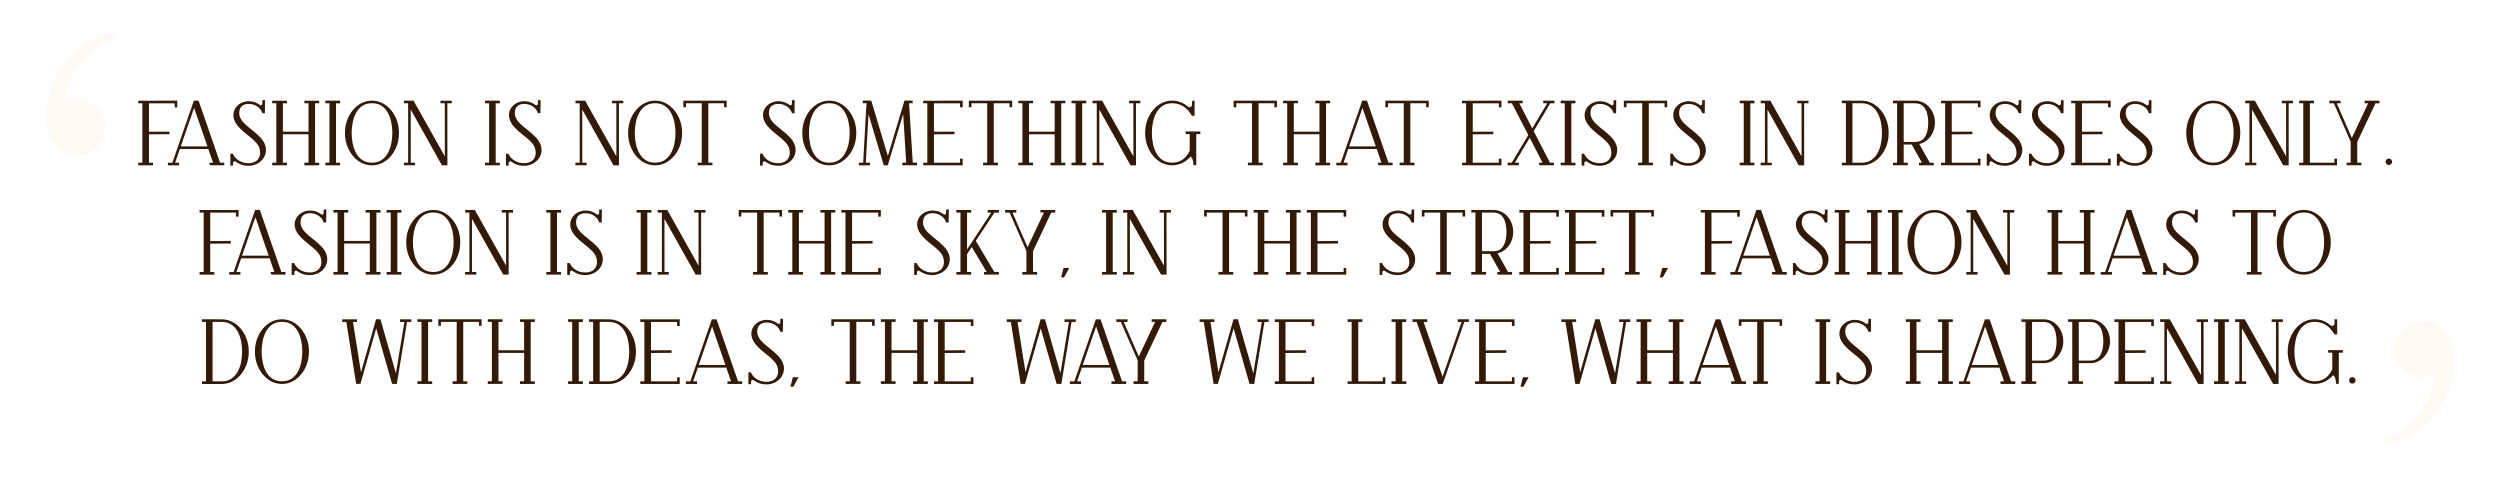 <?xml version="1.0" encoding="utf-8"?>
<!-- Generator: Adobe Illustrator 23.0.3, SVG Export Plug-In . SVG Version: 6.00 Build 0)  -->
<svg version="1.1" xmlns="http://www.w3.org/2000/svg" xmlns:xlink="http://www.w3.org/1999/xlink" x="0px" y="0px"
	 viewBox="0 0 823.37 156.96" style="enable-background:new 0 0 823.37 156.96;" xml:space="preserve">
<style type="text/css">
	.st0{fill:#060813;}
	.st1{fill:#FFFFFF;}
	.st2{fill:#FF745F;}
	.st3{fill:#FFC39F;}
	.st4{fill:#FFD8CF;}
	.st5{fill:#F7EAE8;}
	.st6{fill:#321908;}
	.st7{opacity:0.5;clip-path:url(#SVGID_2_);}
	.st8{fill:#FBF3E8;}
	.st9{filter:url(#Adobe_OpacityMaskFilter);}
	.st10{opacity:0.75;mask:url(#SVGID_3_);}
	.st11{fill:#FCF8C3;}
	.st12{fill:#E6E6E6;}
	.st13{fill:#CCCCCC;}
	.st14{opacity:0.5;}
	.st15{fill:#321908;stroke:#321908;stroke-width:0.5;stroke-miterlimit:10;}
	.st16{opacity:0.5;clip-path:url(#SVGID_5_);}
	.st17{fill:#F7EFDE;}
	.st18{fill:#F7EAEA;}
	.st19{fill:#E9A1A8;}
	.st20{clip-path:url(#SVGID_7_);}
	.st21{clip-path:url(#SVGID_9_);}
	.st22{clip-path:url(#SVGID_13_);}
	.st23{fill:#F4BDB6;}
	.st24{fill:#EACBCB;}
	.st25{clip-path:url(#SVGID_23_);}
	.st26{clip-path:url(#SVGID_25_);}
</style>
<g id="Layer_1">
	<g>
		<g>
			<g>
				<path class="st15" d="M48.8,43.64l6.77-0.04v0.35l-6.77,0.06v9.84h1.35v0.35h-4.37v-0.37h1.35V33.77h-1.35v-0.35l12.36-0.01
					l-0.01,1.7h-0.35v-1.33H48.8V43.64z"/>
				<path class="st15" d="M69.23,54.19v-0.35h1.29l-1.73-5.02l-9.73,0.01l-1.74,5.01h1.42v0.37l-3.19-0.01v-0.35h1.39l7.08-20.42
					h0.03V33.4h1.17l7.08,20.43h1.3v0.35H69.23z M63.93,34.76l-4.75,13.7h9.48L63.93,34.76z"/>
				<path class="st15" d="M78.08,35.29c0.73-0.87,1.74-1.42,3.02-1.64c0.09-0.02,0.18-0.03,0.28-0.04c1.41-0.12,2.65,0.2,3.74,0.94
					c0.1,0.07,0.2,0.14,0.29,0.22c0.26,0.19,0.53,0.21,0.8,0.09c0.27-0.13,0.41-0.36,0.43-0.69l0.01-0.92h0.38l-0.04,3.78h-0.4
					c-0.32-0.9-0.89-1.63-1.71-2.18c-1-0.68-2.15-0.97-3.47-0.86c-0.09,0.01-0.17,0.02-0.25,0.03c-0.7,0.12-1.26,0.36-1.66,0.72
					c-0.41,0.36-0.68,0.81-0.81,1.33c-0.24,1-0.2,1.89,0.15,2.67c0.34,0.79,0.86,1.52,1.57,2.19s1.47,1.33,2.31,1.98
					c1.04,0.79,1.99,1.64,2.86,2.54c0.87,0.9,1.44,1.95,1.71,3.14v0.01c0.02,0.08,0.03,0.16,0.03,0.23
					c0.14,1.36-0.22,2.54-1.07,3.56c-0.85,1.01-2.02,1.64-3.5,1.9c-0.11,0.01-0.21,0.02-0.31,0.04c-1.64,0.13-3.08-0.23-4.32-1.08
					c-0.1-0.06-0.19-0.12-0.28-0.19c-0.29-0.21-0.58-0.24-0.87-0.1c-0.29,0.14-0.44,0.39-0.46,0.74v0.59h-0.38v-3.37
					c0-0.01,0-0.02,0-0.02c0,0,0-0.01,0-0.02h0.38h0.01c0.41,0.85,1.02,1.55,1.82,2.09c1.17,0.79,2.52,1.12,4.06,1
					c0.1-0.01,0.2-0.02,0.29-0.03c1.11-0.2,1.93-0.62,2.45-1.28s0.78-1.44,0.79-2.35c-0.01-1.27-0.4-2.35-1.16-3.23
					c-0.76-0.88-1.69-1.74-2.8-2.57c-0.62-0.49-1.24-1.01-1.88-1.57c-0.63-0.56-1.23-1.18-1.79-1.87c-0.44-0.55-0.76-1.15-0.97-1.8
					c-0.21-0.65-0.27-1.32-0.17-2.01C77.29,36.52,77.6,35.87,78.08,35.29z"/>
				<path class="st15" d="M92.91,43.61h8.95v-9.84h-1.36v-0.35h4.38v0.35h-1.36v20.07h1.36v0.35l-4.38,0.01v-0.37h1.36v-9.86h-8.95
					v9.86h1.35v0.35L89.9,54.2v-0.37h1.35V33.77H89.9v-0.35h4.37v0.35h-1.35V43.61z"/>
				<path class="st15" d="M110.42,33.41h1.35v0.37l-1.35-0.01v20.07l1.35,0.01v0.35l-4.37-0.01v-0.37l1.35,0.01V33.77h-1.35V33.4
					l1.41,0.01H110.42z"/>
				<path class="st15" d="M125.87,34.21c1.04,0.54,1.96,1.29,2.75,2.25c0.79,0.95,1.41,2.05,1.86,3.3c0.45,1.26,0.67,2.6,0.67,4.04
					s-0.22,2.78-0.67,4.04c-0.45,1.26-1.07,2.36-1.86,3.3c-0.79,0.96-1.71,1.71-2.75,2.25s-2.17,0.81-3.37,0.81
					c-1.19,0-2.31-0.27-3.36-0.81c-1.05-0.54-1.97-1.29-2.76-2.25c-0.78-0.95-1.4-2.05-1.85-3.3c-0.45-1.25-0.67-2.6-0.67-4.04
					s0.22-2.78,0.67-4.04c0.45-1.25,1.06-2.36,1.85-3.3c0.79-0.96,1.71-1.71,2.76-2.25c1.05-0.54,2.17-0.81,3.36-0.81
					C123.7,33.4,124.83,33.67,125.87,34.21z M119.22,34.64c-0.89,0.6-1.6,1.38-2.14,2.36c-0.54,0.98-0.93,2.06-1.16,3.24
					c-0.24,1.19-0.36,2.37-0.36,3.55c0,1.18,0.12,2.37,0.36,3.55c0.24,1.19,0.63,2.27,1.16,3.24c0.54,0.98,1.25,1.76,2.14,2.36
					c0.89,0.6,1.98,0.89,3.28,0.89c1.31,0,2.41-0.3,3.3-0.89c0.89-0.6,1.6-1.38,2.14-2.36c0.54-0.98,0.92-2.06,1.17-3.24
					c0.24-1.19,0.36-2.37,0.36-3.55c0-1.18-0.12-2.37-0.36-3.55c-0.24-1.19-0.63-2.27-1.17-3.24c-0.54-0.98-1.25-1.76-2.14-2.36
					c-0.89-0.6-1.99-0.89-3.3-0.89C121.2,33.75,120.11,34.05,119.22,34.64z"/>
				<path class="st15" d="M135.03,53.83l1.41,0.01v0.35l-3.19-0.01v-0.35h1.42V34.51l-0.01-0.01l0.01-0.47v-0.26h-1.39V33.4
					l1.39,0.01V33.4h1.39l10.69,19.06l-0.01-18.69h-1.42v-0.35h3.21v0.35h-1.44l0.01,20.43h-0.35h-1.05l-10.68-19.06L135.03,53.83z"
					/>
				<path class="st15" d="M163.01,33.41h1.35v0.37l-1.35-0.01v20.07l1.35,0.01v0.35l-4.37-0.01v-0.37l1.35,0.01V33.77h-1.35V33.4
					l1.41,0.01H163.01z"/>
				<path class="st15" d="M168.84,35.29c0.73-0.87,1.74-1.42,3.02-1.64c0.09-0.02,0.18-0.03,0.28-0.04c1.41-0.12,2.65,0.2,3.74,0.94
					c0.1,0.07,0.2,0.14,0.29,0.22c0.26,0.19,0.53,0.21,0.8,0.09c0.27-0.13,0.41-0.36,0.43-0.69l0.01-0.92h0.38l-0.04,3.78h-0.4
					c-0.32-0.9-0.89-1.63-1.71-2.18c-1-0.68-2.15-0.97-3.47-0.86c-0.09,0.01-0.17,0.02-0.25,0.03c-0.7,0.12-1.26,0.36-1.66,0.72
					c-0.41,0.36-0.68,0.81-0.81,1.33c-0.24,1-0.2,1.89,0.15,2.67c0.34,0.79,0.86,1.52,1.57,2.19s1.47,1.33,2.31,1.98
					c1.04,0.79,1.99,1.64,2.86,2.54c0.87,0.9,1.44,1.95,1.71,3.14v0.01c0.02,0.08,0.03,0.16,0.03,0.23
					c0.14,1.36-0.22,2.54-1.07,3.56c-0.85,1.01-2.02,1.64-3.5,1.9c-0.11,0.01-0.21,0.02-0.31,0.04c-1.64,0.13-3.08-0.23-4.32-1.08
					c-0.1-0.06-0.19-0.12-0.28-0.19c-0.29-0.21-0.58-0.24-0.87-0.1c-0.29,0.14-0.44,0.39-0.46,0.74v0.59h-0.38v-3.37
					c0-0.01,0-0.02,0-0.02c0,0,0-0.01,0-0.02h0.38h0.01c0.41,0.85,1.02,1.55,1.82,2.09c1.17,0.79,2.52,1.12,4.06,1
					c0.1-0.01,0.2-0.02,0.29-0.03c1.11-0.2,1.93-0.62,2.45-1.28s0.78-1.44,0.79-2.35c-0.01-1.27-0.4-2.35-1.16-3.23
					c-0.76-0.88-1.69-1.74-2.8-2.57c-0.62-0.49-1.24-1.01-1.88-1.57c-0.63-0.56-1.23-1.18-1.79-1.87c-0.44-0.55-0.76-1.15-0.97-1.8
					c-0.21-0.65-0.27-1.32-0.17-2.01C168.05,36.52,168.35,35.87,168.84,35.29z"/>
				<path class="st15" d="M191.53,53.83l1.41,0.01v0.35l-3.19-0.01v-0.35h1.42V34.51l-0.01-0.01l0.01-0.47v-0.26h-1.39V33.4
					l1.39,0.01V33.4h1.39l10.69,19.06l-0.01-18.69h-1.42v-0.35h3.21v0.35h-1.44l0.01,20.43h-0.35h-1.05l-10.68-19.06L191.53,53.83z"
					/>
				<path class="st15" d="M219.12,34.21c1.04,0.54,1.96,1.29,2.75,2.25c0.79,0.95,1.41,2.05,1.86,3.3c0.45,1.26,0.67,2.6,0.67,4.04
					s-0.22,2.78-0.67,4.04c-0.45,1.26-1.07,2.36-1.86,3.3c-0.79,0.96-1.71,1.71-2.75,2.25s-2.17,0.81-3.37,0.81
					c-1.19,0-2.31-0.27-3.36-0.81c-1.05-0.54-1.97-1.29-2.76-2.25c-0.78-0.95-1.4-2.05-1.85-3.3c-0.45-1.25-0.67-2.6-0.67-4.04
					s0.22-2.78,0.67-4.04c0.45-1.25,1.06-2.36,1.85-3.3c0.79-0.96,1.71-1.71,2.76-2.25c1.05-0.54,2.17-0.81,3.36-0.81
					C216.95,33.4,218.07,33.67,219.12,34.21z M212.47,34.64c-0.89,0.6-1.6,1.38-2.14,2.36c-0.54,0.98-0.93,2.06-1.16,3.24
					c-0.24,1.19-0.36,2.37-0.36,3.55c0,1.18,0.12,2.37,0.36,3.55c0.24,1.19,0.63,2.27,1.16,3.24c0.54,0.98,1.25,1.76,2.14,2.36
					c0.89,0.6,1.98,0.89,3.28,0.89c1.31,0,2.41-0.3,3.3-0.89c0.89-0.6,1.6-1.38,2.14-2.36c0.54-0.98,0.92-2.06,1.17-3.24
					c0.24-1.19,0.36-2.37,0.36-3.55c0-1.18-0.12-2.37-0.36-3.55c-0.24-1.19-0.63-2.27-1.17-3.24c-0.54-0.98-1.25-1.76-2.14-2.36
					c-0.89-0.6-1.99-0.89-3.3-0.89C214.45,33.75,213.36,34.05,212.47,34.64z"/>
				<path class="st15" d="M233.04,53.83h1.35v0.35l-4.37,0.01v-0.37h1.35V33.77h-5.7l0.01,1.3h-0.37v-1.66c2.29,0,4.59,0,6.9,0
					c2.29,0,4.58,0,6.87,0v1.66h-0.35v-1.3h-5.7V53.83z"/>
				<path class="st15" d="M252.52,35.29c0.73-0.87,1.74-1.42,3.02-1.64c0.09-0.02,0.18-0.03,0.28-0.04c1.41-0.12,2.65,0.2,3.74,0.94
					c0.1,0.07,0.2,0.14,0.29,0.22c0.26,0.19,0.53,0.21,0.8,0.09c0.27-0.13,0.41-0.36,0.43-0.69l0.01-0.92h0.38l-0.04,3.78h-0.4
					c-0.32-0.9-0.89-1.63-1.71-2.18c-1-0.68-2.15-0.97-3.47-0.86c-0.09,0.01-0.17,0.02-0.25,0.03c-0.7,0.12-1.26,0.36-1.66,0.72
					c-0.41,0.36-0.68,0.81-0.81,1.33c-0.24,1-0.2,1.89,0.15,2.67c0.34,0.79,0.86,1.52,1.57,2.19s1.47,1.33,2.31,1.98
					c1.04,0.79,1.99,1.64,2.86,2.54c0.87,0.9,1.44,1.95,1.71,3.14v0.01c0.02,0.08,0.03,0.16,0.03,0.23
					c0.14,1.36-0.22,2.54-1.07,3.56c-0.85,1.01-2.02,1.64-3.5,1.9c-0.11,0.01-0.21,0.02-0.31,0.04c-1.64,0.13-3.08-0.23-4.32-1.08
					c-0.1-0.06-0.19-0.12-0.28-0.19c-0.29-0.21-0.58-0.24-0.87-0.1c-0.29,0.14-0.44,0.39-0.46,0.74v0.59h-0.38v-3.37
					c0-0.01,0-0.02,0-0.02c0,0,0-0.01,0-0.02h0.38h0.01c0.41,0.85,1.02,1.55,1.82,2.09c1.17,0.79,2.52,1.12,4.06,1
					c0.1-0.01,0.2-0.02,0.29-0.03c1.11-0.2,1.93-0.62,2.45-1.28s0.78-1.44,0.79-2.35c-0.01-1.27-0.4-2.35-1.16-3.23
					c-0.76-0.88-1.69-1.74-2.8-2.57c-0.62-0.49-1.24-1.01-1.88-1.57c-0.63-0.56-1.23-1.18-1.79-1.87c-0.44-0.55-0.76-1.15-0.97-1.8
					c-0.21-0.65-0.27-1.32-0.17-2.01C251.72,36.52,252.03,35.87,252.52,35.29z"/>
				<path class="st15" d="M276.49,34.21c1.04,0.54,1.96,1.29,2.75,2.25c0.79,0.95,1.41,2.05,1.86,3.3c0.45,1.26,0.67,2.6,0.67,4.04
					s-0.22,2.78-0.67,4.04c-0.45,1.26-1.07,2.36-1.86,3.3c-0.79,0.96-1.71,1.71-2.75,2.25s-2.17,0.81-3.37,0.81
					c-1.19,0-2.31-0.27-3.36-0.81c-1.05-0.54-1.97-1.29-2.76-2.25c-0.78-0.95-1.4-2.05-1.85-3.3c-0.45-1.25-0.67-2.6-0.67-4.04
					s0.22-2.78,0.67-4.04c0.45-1.25,1.06-2.36,1.85-3.3c0.79-0.96,1.71-1.71,2.76-2.25c1.05-0.54,2.17-0.81,3.36-0.81
					C274.32,33.4,275.45,33.67,276.49,34.21z M269.84,34.64c-0.89,0.6-1.6,1.38-2.14,2.36c-0.54,0.98-0.93,2.06-1.16,3.24
					c-0.24,1.19-0.36,2.37-0.36,3.55c0,1.18,0.12,2.37,0.36,3.55c0.24,1.19,0.63,2.27,1.16,3.24c0.54,0.98,1.25,1.76,2.14,2.36
					c0.89,0.6,1.98,0.89,3.28,0.89c1.31,0,2.41-0.3,3.3-0.89c0.89-0.6,1.6-1.38,2.14-2.36c0.54-0.98,0.92-2.06,1.17-3.24
					c0.24-1.19,0.36-2.37,0.36-3.55c0-1.18-0.12-2.37-0.36-3.55c-0.24-1.19-0.63-2.27-1.17-3.24c-0.54-0.98-1.25-1.76-2.14-2.36
					c-0.89-0.6-1.99-0.89-3.3-0.89C271.82,33.75,270.73,34.05,269.84,34.64z"/>
				<path class="st15" d="M285.59,35.23l0.09-1.48l-1.29-0.01v-0.35h2.15v0.01h0.23l5.65,18.85l5.62-18.74l0.03-0.12h0.21v-0.01
					l2.05,0.01v0.35h-1.2l1.25,20.08h1.41v0.35h-4.37v-0.35h1.3l-1.1-17.65l-5.38,17.9l-0.03,0.12h-0.95l-5.38-17.96l-1,17.59h1.42
					v0.37l-1.44-0.01v0.03l-0.37-0.01v-0.01h-1.39v-0.35h1.42l1.04-18.59V35.23z"/>
				<path class="st15" d="M307.34,43.64l6.77-0.04v0.35l-6.77,0.06v9.83h9.11V52.5h0.35l0.01,1.7l-12.5-0.01v-0.35h1.35V33.77h-1.35
					v-0.35l12.5-0.01l-0.01,1.7h-0.35v-1.33h-9.11V43.64z"/>
				<path class="st15" d="M327.06,53.83h1.35v0.35l-4.37,0.01v-0.37h1.35V33.77h-5.7l0.01,1.3h-0.37v-1.66c2.29,0,4.59,0,6.9,0
					c2.29,0,4.58,0,6.87,0v1.66h-0.35v-1.3h-5.7V53.83z"/>
				<path class="st15" d="M338.65,43.61h8.95v-9.84h-1.36v-0.35h4.38v0.35h-1.36v20.07h1.36v0.35l-4.38,0.01v-0.37h1.36v-9.86h-8.95
					v9.86H340v0.35l-4.37,0.01v-0.37h1.35V33.77h-1.35v-0.35H340v0.35h-1.35V43.61z"/>
				<path class="st15" d="M356.16,33.41h1.35v0.37l-1.35-0.01v20.07l1.35,0.01v0.35l-4.37-0.01v-0.37l1.35,0.01V33.77h-1.35V33.4
					l1.41,0.01H356.16z"/>
				<path class="st15" d="M361.82,53.83l1.41,0.01v0.35l-3.19-0.01v-0.35h1.42V34.51l-0.01-0.01l0.01-0.47v-0.26h-1.39V33.4
					l1.39,0.01V33.4h1.39l10.69,19.06l-0.01-18.69h-1.42v-0.35h3.21v0.35h-1.44l0.01,20.43h-0.35h-1.05l-10.68-19.06L361.82,53.83z"
					/>
				<path class="st15" d="M392.81,33.4h0.37v4.48h-0.01h-0.35h-0.12c-0.74-1.29-1.67-2.3-2.79-3.03s-2.4-1.1-3.86-1.1
					c-1.3,0-2.39,0.3-3.28,0.89c-0.89,0.6-1.6,1.38-2.14,2.36c-0.54,0.98-0.93,2.06-1.16,3.24c-0.24,1.19-0.36,2.37-0.36,3.55
					c0,1.18,0.12,2.37,0.36,3.55c0.24,1.19,0.63,2.27,1.16,3.24c0.54,0.98,1.25,1.76,2.14,2.36c0.89,0.6,1.98,0.89,3.28,0.89
					c1,0,1.88-0.18,2.64-0.53c0.77-0.36,1.43-0.84,1.99-1.46c0.56-0.62,1.03-1.33,1.4-2.13v-5.8h-1.35v-0.35h4.35v0.35h-1.35v10.25
					h-0.4h-0.01c-0.01-0.42-0.09-0.94-0.26-1.55c-0.16-0.62-0.49-1.07-0.97-1.38c-0.79,0.93-1.7,1.65-2.73,2.18
					c-1.03,0.52-2.14,0.78-3.32,0.78c-1.19,0-2.31-0.27-3.36-0.81c-1.05-0.54-1.97-1.29-2.76-2.25c-0.78-0.95-1.4-2.05-1.85-3.3
					c-0.45-1.25-0.67-2.6-0.67-4.04s0.22-2.78,0.67-4.04c0.45-1.25,1.06-2.36,1.85-3.3c0.79-0.96,1.71-1.71,2.76-2.25
					c1.05-0.54,2.17-0.81,3.36-0.81c1.5,0,2.89,0.42,4.15,1.26c0.22,0.15,0.5,0.36,0.82,0.64c0.38,0.32,0.78,0.39,1.19,0.21
					c0.41-0.19,0.62-0.52,0.62-1V33.4z"/>
				<path class="st15" d="M414.27,53.83h1.35v0.35l-4.37,0.01v-0.37h1.35V33.77h-5.7l0.01,1.3h-0.37v-1.66c2.29,0,4.59,0,6.9,0
					c2.29,0,4.58,0,6.87,0v1.66h-0.35v-1.3h-5.7V53.83z"/>
				<path class="st15" d="M425.86,43.61h8.95v-9.84h-1.36v-0.35h4.38v0.35h-1.36v20.07h1.36v0.35l-4.38,0.01v-0.37h1.36v-9.86h-8.95
					v9.86h1.35v0.35l-4.37,0.01v-0.37h1.35V33.77h-1.35v-0.35h4.37v0.35h-1.35V43.61z"/>
				<path class="st15" d="M454.04,54.19v-0.35h1.29l-1.73-5.02l-9.73,0.01l-1.74,5.01h1.42v0.37l-3.19-0.01v-0.35h1.39l7.08-20.42
					h0.03V33.4h1.17l7.08,20.43h1.3v0.35H454.04z M448.73,34.76l-4.75,13.7h9.48L448.73,34.76z"/>
				<path class="st15" d="M464.25,53.83h1.35v0.35l-4.37,0.01v-0.37h1.35V33.77h-5.7l0.01,1.3h-0.37v-1.66c2.29,0,4.59,0,6.9,0
					c2.29,0,4.58,0,6.87,0v1.66h-0.35v-1.3h-5.7V53.83z"/>
				<path class="st15" d="M484.79,43.64l6.77-0.04v0.35l-6.77,0.06v9.83h9.11V52.5h0.35l0.01,1.7l-12.5-0.01v-0.35h1.35V33.77h-1.35
					v-0.35l12.5-0.01l-0.01,1.7h-0.35v-1.33h-9.11V43.64z"/>
				<path class="st15" d="M504.83,43.2l5.49,10.63h1.22v0.35l-4.37,0.01v-0.37h1.27l-4.61-8.95l-5.35,8.95h1.49v0.35h-3.19v-0.35
					h1.27l5.58-9.33l-5.54-10.74h-1.25v-0.35h4.38v0.35h-1.26l4.66,9.05l5.41-9.04l-1.51-0.01v-0.35l3.19,0.01v0.35h-1.27
					L504.83,43.2z"/>
				<path class="st15" d="M517.27,33.41h1.35v0.37l-1.35-0.01v20.07l1.35,0.01v0.35l-4.37-0.01v-0.37l1.35,0.01V33.77h-1.35V33.4
					l1.41,0.01H517.27z"/>
				<path class="st15" d="M523.11,35.29c0.73-0.87,1.74-1.42,3.02-1.64c0.09-0.02,0.18-0.03,0.28-0.04c1.41-0.12,2.65,0.2,3.74,0.94
					c0.1,0.07,0.2,0.14,0.29,0.22c0.26,0.19,0.53,0.21,0.8,0.09c0.27-0.13,0.41-0.36,0.43-0.69l0.01-0.92h0.38l-0.04,3.78h-0.4
					c-0.32-0.9-0.89-1.63-1.71-2.18c-1-0.68-2.15-0.97-3.47-0.86c-0.09,0.01-0.17,0.02-0.25,0.03c-0.7,0.12-1.26,0.36-1.66,0.72
					c-0.41,0.36-0.68,0.81-0.81,1.33c-0.24,1-0.2,1.89,0.15,2.67c0.34,0.79,0.86,1.52,1.57,2.19s1.47,1.33,2.31,1.98
					c1.04,0.79,1.99,1.64,2.86,2.54c0.87,0.9,1.44,1.95,1.71,3.14v0.01c0.02,0.08,0.03,0.16,0.03,0.23
					c0.14,1.36-0.22,2.54-1.07,3.56c-0.85,1.01-2.02,1.64-3.5,1.9c-0.11,0.01-0.21,0.02-0.31,0.04c-1.64,0.13-3.08-0.23-4.32-1.08
					c-0.1-0.06-0.19-0.12-0.28-0.19c-0.29-0.21-0.58-0.24-0.87-0.1c-0.29,0.14-0.44,0.39-0.46,0.74v0.59h-0.38v-3.37
					c0-0.01,0-0.02,0-0.02c0,0,0-0.01,0-0.02h0.38h0.01c0.41,0.85,1.02,1.55,1.82,2.09c1.17,0.79,2.52,1.12,4.06,1
					c0.1-0.01,0.2-0.02,0.29-0.03c1.11-0.2,1.93-0.62,2.45-1.28s0.78-1.44,0.79-2.35c-0.01-1.27-0.4-2.35-1.16-3.23
					c-0.76-0.88-1.69-1.74-2.8-2.57c-0.62-0.49-1.24-1.01-1.88-1.57c-0.63-0.56-1.23-1.18-1.79-1.87c-0.44-0.55-0.76-1.15-0.97-1.8
					c-0.21-0.65-0.27-1.32-0.17-2.01C522.31,36.52,522.62,35.87,523.11,35.29z"/>
				<path class="st15" d="M542.79,53.83h1.35v0.35l-4.37,0.01v-0.37h1.35V33.77h-5.7l0.01,1.3h-0.37v-1.66c2.29,0,4.59,0,6.9,0
					c2.29,0,4.58,0,6.87,0v1.66h-0.35v-1.3h-5.7V53.83z"/>
				<path class="st15" d="M552.3,35.29c0.73-0.87,1.74-1.42,3.02-1.64c0.09-0.02,0.18-0.03,0.28-0.04c1.41-0.12,2.65,0.2,3.74,0.94
					c0.1,0.07,0.2,0.14,0.29,0.22c0.26,0.19,0.53,0.21,0.8,0.09c0.27-0.13,0.41-0.36,0.43-0.69l0.01-0.92h0.38l-0.04,3.78h-0.4
					c-0.32-0.9-0.89-1.63-1.71-2.18c-1-0.68-2.15-0.97-3.47-0.86c-0.09,0.01-0.17,0.02-0.25,0.03c-0.7,0.12-1.26,0.36-1.66,0.72
					c-0.41,0.36-0.68,0.81-0.81,1.33c-0.24,1-0.2,1.89,0.15,2.67c0.34,0.79,0.86,1.52,1.57,2.19s1.47,1.33,2.31,1.98
					c1.04,0.79,1.99,1.64,2.86,2.54c0.87,0.9,1.44,1.95,1.71,3.14v0.01c0.02,0.08,0.03,0.16,0.03,0.23
					c0.14,1.36-0.22,2.54-1.07,3.56c-0.85,1.01-2.02,1.64-3.5,1.9c-0.11,0.01-0.21,0.02-0.31,0.04c-1.64,0.13-3.08-0.23-4.32-1.08
					c-0.1-0.06-0.19-0.12-0.28-0.19c-0.29-0.21-0.58-0.24-0.87-0.1c-0.29,0.14-0.44,0.39-0.46,0.74v0.59h-0.38v-3.37
					c0-0.01,0-0.02,0-0.02c0,0,0-0.01,0-0.02h0.38h0.01c0.41,0.85,1.02,1.55,1.82,2.09c1.17,0.79,2.52,1.12,4.06,1
					c0.1-0.01,0.2-0.02,0.29-0.03c1.11-0.2,1.93-0.62,2.45-1.28s0.78-1.44,0.79-2.35c-0.01-1.27-0.4-2.35-1.16-3.23
					c-0.76-0.88-1.69-1.74-2.8-2.57c-0.62-0.49-1.24-1.01-1.88-1.57c-0.63-0.56-1.23-1.18-1.79-1.87c-0.44-0.55-0.76-1.15-0.97-1.8
					c-0.21-0.65-0.27-1.32-0.17-2.01C551.5,36.52,551.81,35.87,552.3,35.29z"/>
				<path class="st15" d="M576.22,33.41h1.35v0.37l-1.35-0.01v20.07l1.35,0.01v0.35l-4.37-0.01v-0.37l1.35,0.01V33.77h-1.35V33.4
					l1.41,0.01H576.22z"/>
				<path class="st15" d="M581.88,53.83l1.41,0.01v0.35l-3.19-0.01v-0.35h1.42V34.51l-0.01-0.01l0.01-0.47v-0.26h-1.39V33.4
					l1.39,0.01V33.4h1.39l10.69,19.06l-0.01-18.69h-1.42v-0.35h3.21v0.35h-1.44l0.01,20.43h-0.35h-1.05l-10.68-19.06L581.88,53.83z"
					/>
				<path class="st15" d="M613.15,54.22V54.2h-6.31v-0.35h1.35v-20.1h-1.35v-0.37l6.31,0.03c1.2,0.01,2.32,0.28,3.36,0.82
					c1.04,0.54,1.96,1.28,2.75,2.24c0.78,0.95,1.4,2.05,1.85,3.3c0.45,1.26,0.67,2.6,0.67,4.04c0,1.43-0.22,2.77-0.67,4.03
					s-1.06,2.36-1.85,3.31c-0.79,0.95-1.71,1.69-2.75,2.23C615.47,53.93,614.35,54.21,613.15,54.22z M609.85,53.85h3.33
					c1.29-0.02,2.38-0.32,3.26-0.92c0.88-0.59,1.59-1.37,2.13-2.34c0.54-0.97,0.92-2.05,1.16-3.23c0.23-1.18,0.35-2.36,0.35-3.54
					c0-1.18-0.12-2.36-0.35-3.54c-0.23-1.18-0.62-2.25-1.15-3.22c-0.53-0.97-1.24-1.76-2.12-2.35c-0.88-0.6-1.96-0.91-3.24-0.94
					l-3.37-0.01V53.85z"/>
				<path class="st15" d="M632.27,54.2v-0.35h1.14l-3.65-6.5h-3.03v6.47h1.35v0.37h-4.37v-0.35h1.35V33.75h-1.35V33.4h7.05
					c0.01,0,0.02,0,0.03,0c0.08,0,0.16,0,0.23,0h0.09v0.01c1.63,0.13,2.99,0.81,4.09,2.04c0.57,0.63,1.01,1.37,1.33,2.22
					c0.32,0.84,0.48,1.75,0.48,2.7c0,0.97-0.16,1.87-0.48,2.71c-0.32,0.84-0.77,1.58-1.33,2.21c-0.94,1.05-2.09,1.71-3.46,1.98
					l3.69,6.58h1.2v0.35H632.27z M626.74,46.99h4.03c0.01,0,0.02,0,0.03,0c0.88,0,1.61-0.19,2.19-0.56c0.58-0.38,1.04-0.88,1.38-1.5
					c0.34-0.62,0.58-1.33,0.73-2.12c0.14-0.79,0.21-1.6,0.21-2.43c0-1.08-0.13-2.12-0.38-3.12s-0.7-1.81-1.33-2.45
					c-0.63-0.63-1.5-0.98-2.62-1.04l-4.25-0.01V46.99z"/>
				<path class="st15" d="M642.56,43.64l6.77-0.04v0.35l-6.77,0.06v9.83h9.11V52.5h0.35l0.01,1.7l-12.5-0.01v-0.35h1.35V33.77h-1.35
					v-0.35l12.5-0.01l-0.01,1.7h-0.35v-1.33h-9.11V43.64z"/>
				<path class="st15" d="M656.53,35.29c0.73-0.87,1.74-1.42,3.02-1.64c0.09-0.02,0.18-0.03,0.28-0.04c1.41-0.12,2.65,0.2,3.74,0.94
					c0.1,0.07,0.2,0.14,0.29,0.22c0.26,0.19,0.53,0.21,0.8,0.09c0.27-0.13,0.41-0.36,0.43-0.69l0.01-0.92h0.38l-0.04,3.78h-0.4
					c-0.32-0.9-0.89-1.63-1.71-2.18c-1-0.68-2.15-0.97-3.47-0.86c-0.09,0.01-0.17,0.02-0.25,0.03c-0.7,0.12-1.26,0.36-1.66,0.72
					c-0.41,0.36-0.68,0.81-0.81,1.33c-0.24,1-0.2,1.89,0.15,2.67c0.34,0.79,0.86,1.52,1.57,2.19s1.47,1.33,2.31,1.98
					c1.04,0.79,1.99,1.64,2.86,2.54c0.87,0.9,1.44,1.95,1.71,3.14v0.01c0.02,0.08,0.03,0.16,0.03,0.23
					c0.14,1.36-0.22,2.54-1.07,3.56c-0.85,1.01-2.02,1.64-3.5,1.9c-0.11,0.01-0.21,0.02-0.31,0.04c-1.64,0.13-3.08-0.23-4.32-1.08
					c-0.1-0.06-0.19-0.12-0.28-0.19c-0.29-0.21-0.58-0.24-0.87-0.1c-0.29,0.14-0.44,0.39-0.46,0.74v0.59h-0.38v-3.37
					c0-0.01,0-0.02,0-0.02c0,0,0-0.01,0-0.02h0.38h0.01c0.41,0.85,1.02,1.55,1.82,2.09c1.17,0.79,2.52,1.12,4.06,1
					c0.1-0.01,0.2-0.02,0.29-0.03c1.11-0.2,1.93-0.62,2.45-1.28s0.78-1.44,0.79-2.35c-0.01-1.27-0.4-2.35-1.16-3.23
					c-0.76-0.88-1.69-1.74-2.8-2.57c-0.62-0.49-1.24-1.01-1.88-1.57c-0.63-0.56-1.23-1.18-1.79-1.87c-0.44-0.55-0.76-1.15-0.97-1.8
					c-0.21-0.65-0.27-1.32-0.17-2.01C655.73,36.52,656.04,35.87,656.53,35.29z"/>
				<path class="st15" d="M670.45,35.29c0.73-0.87,1.74-1.42,3.02-1.64c0.09-0.02,0.18-0.03,0.28-0.04c1.41-0.12,2.65,0.2,3.74,0.94
					c0.1,0.07,0.2,0.14,0.29,0.22c0.26,0.19,0.53,0.21,0.8,0.09c0.27-0.13,0.41-0.36,0.43-0.69l0.01-0.92h0.38l-0.04,3.78h-0.4
					c-0.32-0.9-0.89-1.63-1.71-2.18c-1-0.68-2.15-0.97-3.47-0.86c-0.09,0.01-0.17,0.02-0.25,0.03c-0.7,0.12-1.26,0.36-1.66,0.72
					c-0.41,0.36-0.68,0.81-0.81,1.33c-0.24,1-0.2,1.89,0.15,2.67c0.34,0.79,0.86,1.52,1.57,2.19s1.47,1.33,2.31,1.98
					c1.04,0.79,1.99,1.64,2.86,2.54c0.87,0.9,1.44,1.95,1.71,3.14v0.01c0.02,0.08,0.03,0.16,0.03,0.23
					c0.14,1.36-0.22,2.54-1.07,3.56c-0.85,1.01-2.02,1.64-3.5,1.9c-0.11,0.01-0.21,0.02-0.31,0.04c-1.64,0.13-3.08-0.23-4.32-1.08
					c-0.1-0.06-0.19-0.12-0.28-0.19c-0.29-0.21-0.58-0.24-0.87-0.1c-0.29,0.14-0.44,0.39-0.46,0.74v0.59h-0.38v-3.37
					c0-0.01,0-0.02,0-0.02c0,0,0-0.01,0-0.02h0.38h0.01c0.41,0.85,1.02,1.55,1.82,2.09c1.17,0.79,2.52,1.12,4.06,1
					c0.1-0.01,0.2-0.02,0.29-0.03c1.11-0.2,1.93-0.62,2.45-1.28s0.78-1.44,0.79-2.35c-0.01-1.27-0.4-2.35-1.16-3.23
					c-0.76-0.88-1.69-1.74-2.8-2.57c-0.62-0.49-1.24-1.01-1.88-1.57c-0.63-0.56-1.23-1.18-1.79-1.87c-0.44-0.55-0.76-1.15-0.97-1.8
					c-0.21-0.65-0.27-1.32-0.17-2.01C669.65,36.52,669.96,35.87,670.45,35.29z"/>
				<path class="st15" d="M685.43,43.64l6.77-0.04v0.35l-6.77,0.06v9.83h9.11V52.5h0.35l0.01,1.7l-12.5-0.01v-0.35h1.35V33.77h-1.35
					v-0.35l12.5-0.01l-0.01,1.7h-0.35v-1.33h-9.11V43.64z"/>
				<path class="st15" d="M699.39,35.29c0.73-0.87,1.74-1.42,3.02-1.64c0.09-0.02,0.18-0.03,0.28-0.04c1.41-0.12,2.65,0.2,3.74,0.94
					c0.1,0.07,0.2,0.14,0.29,0.22c0.26,0.19,0.53,0.21,0.8,0.09c0.27-0.13,0.41-0.36,0.43-0.69l0.01-0.92h0.38l-0.04,3.78h-0.4
					c-0.32-0.9-0.89-1.63-1.71-2.18c-1-0.68-2.15-0.97-3.47-0.86c-0.09,0.01-0.17,0.02-0.25,0.03c-0.7,0.12-1.26,0.36-1.66,0.72
					c-0.41,0.36-0.68,0.81-0.81,1.33c-0.24,1-0.2,1.89,0.15,2.67c0.34,0.79,0.86,1.52,1.57,2.19s1.47,1.33,2.31,1.98
					c1.04,0.79,1.99,1.64,2.86,2.54c0.87,0.9,1.44,1.95,1.71,3.14v0.01c0.02,0.08,0.03,0.16,0.03,0.23
					c0.14,1.36-0.22,2.54-1.07,3.56c-0.85,1.01-2.02,1.64-3.5,1.9c-0.11,0.01-0.21,0.02-0.31,0.04c-1.64,0.13-3.08-0.23-4.32-1.08
					c-0.1-0.06-0.19-0.12-0.28-0.19c-0.29-0.21-0.58-0.24-0.87-0.1c-0.29,0.14-0.44,0.39-0.46,0.74v0.59h-0.38v-3.37
					c0-0.01,0-0.02,0-0.02c0,0,0-0.01,0-0.02h0.38h0.01c0.41,0.85,1.02,1.55,1.82,2.09c1.17,0.79,2.52,1.12,4.06,1
					c0.1-0.01,0.2-0.02,0.29-0.03c1.11-0.2,1.93-0.62,2.45-1.28s0.78-1.44,0.79-2.35c-0.01-1.27-0.4-2.35-1.16-3.23
					c-0.76-0.88-1.69-1.74-2.8-2.57c-0.62-0.49-1.24-1.01-1.88-1.57c-0.63-0.56-1.23-1.18-1.79-1.87c-0.44-0.55-0.76-1.15-0.97-1.8
					c-0.21-0.65-0.27-1.32-0.17-2.01C698.6,36.52,698.9,35.87,699.39,35.29z"/>
				<path class="st15" d="M732.3,34.21c1.04,0.54,1.96,1.29,2.75,2.25c0.79,0.95,1.41,2.05,1.86,3.3c0.45,1.26,0.67,2.6,0.67,4.04
					s-0.22,2.78-0.67,4.04c-0.45,1.26-1.07,2.36-1.86,3.3c-0.79,0.96-1.71,1.71-2.75,2.25s-2.17,0.81-3.37,0.81
					c-1.19,0-2.31-0.27-3.36-0.81c-1.05-0.54-1.97-1.29-2.76-2.25c-0.78-0.95-1.4-2.05-1.85-3.3c-0.45-1.25-0.67-2.6-0.67-4.04
					s0.22-2.78,0.67-4.04c0.45-1.25,1.06-2.36,1.85-3.3c0.79-0.96,1.71-1.71,2.76-2.25c1.05-0.54,2.17-0.81,3.36-0.81
					C730.14,33.4,731.26,33.67,732.3,34.21z M725.65,34.64c-0.89,0.6-1.6,1.38-2.14,2.36c-0.54,0.98-0.93,2.06-1.16,3.24
					c-0.24,1.19-0.36,2.37-0.36,3.55c0,1.18,0.12,2.37,0.36,3.55c0.24,1.19,0.63,2.27,1.16,3.24c0.54,0.98,1.25,1.76,2.14,2.36
					c0.89,0.6,1.98,0.89,3.28,0.89c1.31,0,2.41-0.3,3.3-0.89c0.89-0.6,1.6-1.38,2.14-2.36c0.54-0.98,0.92-2.06,1.17-3.24
					c0.24-1.19,0.36-2.37,0.36-3.55c0-1.18-0.12-2.37-0.36-3.55c-0.24-1.19-0.63-2.27-1.17-3.24c-0.54-0.98-1.25-1.76-2.14-2.36
					c-0.89-0.6-1.99-0.89-3.3-0.89C727.64,33.75,726.54,34.05,725.65,34.64z"/>
				<path class="st15" d="M741.46,53.83l1.41,0.01v0.35l-3.19-0.01v-0.35h1.42V34.51l-0.01-0.01l0.01-0.47v-0.26h-1.39V33.4
					l1.39,0.01V33.4h1.39l10.69,19.06l-0.01-18.69h-1.42v-0.35h3.21v0.35h-1.44l0.01,20.43h-0.35h-1.05l-10.68-19.06L741.46,53.83z"
					/>
				<path class="st15" d="M760.5,53.83l8.58,0.01V52.5h0.35v1.7l-11.95-0.01v-0.35h1.35V33.77h-1.35V33.4h4.37v0.37h-1.35V53.83z"/>
				<path class="st15" d="M776.11,46.66v7.16h1.35v0.37h-1.35h-1.67h-1.35v-0.37h1.35v-7.18l-5.62-12.86h-1.39v-0.37l3.19,0.01v0.35
					h-1.41l5.35,12.25l5.79-12.26h-1.3v-0.35h2.2h2.17v0.37l-1.22-0.01L776.11,46.66z"/>
				<path class="st15" d="M786.75,54.1c-0.22,0-0.42-0.08-0.58-0.24c-0.16-0.16-0.24-0.35-0.24-0.58c0-0.22,0.08-0.42,0.24-0.58
					c0.16-0.16,0.35-0.24,0.58-0.24s0.42,0.08,0.58,0.24c0.16,0.16,0.24,0.35,0.24,0.58c0,0.22-0.08,0.42-0.24,0.58
					C787.16,54.02,786.97,54.1,786.75,54.1z"/>
				<path class="st15" d="M68.99,79.64l6.77-0.04v0.35l-6.77,0.06v9.84h1.35v0.35h-4.37v-0.37h1.35V69.77h-1.35v-0.35l12.36-0.01
					l-0.01,1.7h-0.35v-1.33h-8.98V79.64z"/>
				<path class="st15" d="M89.41,90.19v-0.35h1.29l-1.73-5.02l-9.73,0.01l-1.74,5.01h1.42v0.37l-3.19-0.01v-0.35h1.39l7.08-20.42
					h0.03V69.4h1.17l7.08,20.43h1.3v0.35H89.41z M84.11,70.76l-4.75,13.7h9.48L84.11,70.76z"/>
				<path class="st15" d="M98.27,71.29c0.73-0.87,1.74-1.42,3.02-1.64c0.09-0.02,0.18-0.03,0.28-0.04c1.41-0.12,2.65,0.2,3.74,0.94
					c0.1,0.07,0.2,0.14,0.29,0.22c0.26,0.19,0.53,0.21,0.8,0.09c0.27-0.13,0.41-0.36,0.43-0.69l0.01-0.92h0.38l-0.04,3.78h-0.4
					c-0.32-0.9-0.89-1.63-1.71-2.18c-1-0.68-2.15-0.97-3.47-0.86c-0.09,0.01-0.17,0.02-0.25,0.03c-0.7,0.12-1.26,0.36-1.66,0.72
					c-0.41,0.36-0.68,0.81-0.81,1.33c-0.24,1-0.2,1.89,0.15,2.67c0.34,0.79,0.86,1.52,1.57,2.19s1.47,1.33,2.31,1.98
					c1.04,0.79,1.99,1.64,2.86,2.54c0.87,0.9,1.44,1.95,1.71,3.14v0.01c0.02,0.08,0.03,0.16,0.03,0.23
					c0.14,1.36-0.22,2.54-1.07,3.56c-0.85,1.01-2.02,1.64-3.5,1.9c-0.11,0.01-0.21,0.02-0.31,0.04c-1.64,0.13-3.08-0.23-4.32-1.08
					c-0.1-0.06-0.19-0.12-0.28-0.19c-0.29-0.21-0.58-0.24-0.87-0.1c-0.29,0.14-0.44,0.39-0.46,0.74v0.59H96.3v-3.37
					c0-0.01,0-0.02,0-0.02c0,0,0-0.01,0-0.02h0.38h0.01c0.41,0.85,1.02,1.55,1.82,2.09c1.17,0.79,2.52,1.12,4.06,1
					c0.1-0.01,0.2-0.02,0.29-0.03c1.11-0.2,1.93-0.62,2.45-1.28s0.78-1.44,0.79-2.35c-0.01-1.27-0.4-2.35-1.16-3.23
					c-0.76-0.88-1.69-1.74-2.8-2.57c-0.62-0.49-1.24-1.01-1.88-1.57c-0.63-0.56-1.23-1.18-1.79-1.87c-0.44-0.55-0.76-1.15-0.97-1.8
					c-0.21-0.65-0.27-1.32-0.17-2.01C97.47,72.52,97.78,71.87,98.27,71.29z"/>
				<path class="st15" d="M113.1,79.61h8.95v-9.84h-1.36v-0.35h4.38v0.35h-1.36v20.07h1.36v0.35l-4.38,0.01v-0.37h1.36v-9.86h-8.95
					v9.86h1.35v0.35l-4.37,0.01v-0.37h1.35V69.77h-1.35v-0.35h4.37v0.35h-1.35V79.61z"/>
				<path class="st15" d="M130.61,69.41h1.35v0.37l-1.35-0.01v20.07l1.35,0.01v0.35l-4.37-0.01v-0.37l1.35,0.01V69.77h-1.35V69.4
					l1.41,0.01H130.61z"/>
				<path class="st15" d="M146.05,70.21c1.04,0.54,1.96,1.29,2.75,2.25c0.79,0.95,1.41,2.05,1.86,3.3c0.45,1.26,0.67,2.6,0.67,4.04
					s-0.22,2.78-0.67,4.04c-0.45,1.26-1.07,2.36-1.86,3.3c-0.79,0.96-1.71,1.71-2.75,2.25s-2.17,0.81-3.37,0.81
					c-1.19,0-2.31-0.27-3.36-0.81c-1.05-0.54-1.97-1.29-2.76-2.25c-0.78-0.95-1.4-2.05-1.85-3.3c-0.45-1.25-0.67-2.6-0.67-4.04
					s0.22-2.78,0.67-4.04c0.45-1.25,1.06-2.36,1.85-3.3c0.79-0.96,1.71-1.71,2.76-2.25c1.05-0.54,2.17-0.81,3.36-0.81
					C143.88,69.4,145.01,69.67,146.05,70.21z M139.4,70.64c-0.89,0.6-1.6,1.38-2.14,2.36c-0.54,0.98-0.93,2.06-1.16,3.24
					c-0.24,1.19-0.36,2.37-0.36,3.55c0,1.18,0.12,2.37,0.36,3.55c0.24,1.19,0.63,2.27,1.16,3.24c0.54,0.98,1.25,1.76,2.14,2.36
					c0.89,0.6,1.98,0.89,3.28,0.89c1.31,0,2.41-0.3,3.3-0.89c0.89-0.6,1.6-1.38,2.14-2.36c0.54-0.98,0.92-2.06,1.17-3.24
					c0.24-1.19,0.36-2.37,0.36-3.55c0-1.18-0.12-2.37-0.36-3.55c-0.24-1.19-0.63-2.27-1.17-3.24c-0.54-0.98-1.25-1.76-2.14-2.36
					c-0.89-0.6-1.99-0.89-3.3-0.89C141.38,69.75,140.29,70.05,139.4,70.64z"/>
				<path class="st15" d="M155.21,89.83l1.41,0.01v0.35l-3.19-0.01v-0.35h1.42V70.51l-0.01-0.01l0.01-0.47v-0.26h-1.39V69.4
					l1.39,0.01V69.4h1.39l10.69,19.06l-0.01-18.69h-1.42v-0.35h3.21v0.35h-1.44l0.01,20.43h-0.35h-1.05L155.2,71.14L155.21,89.83z"
					/>
				<path class="st15" d="M183.19,69.41h1.35v0.37l-1.35-0.01v20.07l1.35,0.01v0.35l-4.37-0.01v-0.37l1.35,0.01V69.77h-1.35V69.4
					l1.41,0.01H183.19z"/>
				<path class="st15" d="M189.02,71.29c0.73-0.87,1.74-1.42,3.02-1.64c0.09-0.02,0.18-0.03,0.28-0.04c1.41-0.12,2.65,0.2,3.74,0.94
					c0.1,0.07,0.2,0.14,0.29,0.22c0.26,0.19,0.53,0.21,0.8,0.09c0.27-0.13,0.41-0.36,0.43-0.69l0.01-0.92h0.38l-0.04,3.78h-0.4
					c-0.32-0.9-0.89-1.63-1.71-2.18c-1-0.68-2.15-0.97-3.47-0.86c-0.09,0.01-0.17,0.02-0.25,0.03c-0.7,0.12-1.26,0.36-1.66,0.72
					c-0.41,0.36-0.68,0.81-0.81,1.33c-0.24,1-0.2,1.89,0.15,2.67c0.34,0.79,0.86,1.52,1.57,2.19s1.47,1.33,2.31,1.98
					c1.04,0.79,1.99,1.64,2.86,2.54c0.87,0.9,1.44,1.95,1.71,3.14v0.01c0.02,0.08,0.03,0.16,0.03,0.23
					c0.14,1.36-0.22,2.54-1.07,3.56c-0.85,1.01-2.02,1.64-3.5,1.9c-0.11,0.01-0.21,0.02-0.31,0.04c-1.64,0.13-3.08-0.23-4.32-1.08
					c-0.1-0.06-0.19-0.12-0.28-0.19c-0.29-0.21-0.58-0.24-0.87-0.1c-0.29,0.14-0.44,0.39-0.46,0.74v0.59h-0.38v-3.37
					c0-0.01,0-0.02,0-0.02c0,0,0-0.01,0-0.02h0.38h0.01c0.41,0.85,1.02,1.55,1.82,2.09c1.17,0.79,2.52,1.12,4.06,1
					c0.1-0.01,0.2-0.02,0.29-0.03c1.11-0.2,1.93-0.62,2.45-1.28s0.78-1.44,0.79-2.35c-0.01-1.27-0.4-2.35-1.16-3.23
					c-0.76-0.88-1.69-1.74-2.8-2.57c-0.62-0.49-1.24-1.01-1.88-1.57c-0.63-0.56-1.23-1.18-1.79-1.87c-0.44-0.55-0.76-1.15-0.97-1.8
					c-0.21-0.65-0.27-1.32-0.17-2.01C188.23,72.52,188.54,71.87,189.02,71.29z"/>
				<path class="st15" d="M212.94,69.41h1.35v0.37l-1.35-0.01v20.07l1.35,0.01v0.35l-4.37-0.01v-0.37l1.35,0.01V69.77h-1.35V69.4
					l1.41,0.01H212.94z"/>
				<path class="st15" d="M218.6,89.83l1.41,0.01v0.35l-3.19-0.01v-0.35h1.42V70.51l-0.01-0.01l0.01-0.47v-0.26h-1.39V69.4
					l1.39,0.01V69.4h1.39l10.69,19.06l-0.01-18.69h-1.42v-0.35h3.21v0.35h-1.44l0.01,20.43h-0.35h-1.05l-10.68-19.06L218.6,89.83z"
					/>
				<path class="st15" d="M251.28,89.83h1.35v0.35l-4.37,0.01v-0.37h1.35V69.77h-5.7l0.01,1.3h-0.37v-1.66c2.29,0,4.59,0,6.9,0
					c2.29,0,4.58,0,6.87,0v1.66h-0.35v-1.3h-5.7V89.83z"/>
				<path class="st15" d="M262.87,79.61h8.95v-9.84h-1.36v-0.35h4.38v0.35h-1.36v20.07h1.36v0.35l-4.38,0.01v-0.37h1.36v-9.86h-8.95
					v9.86h1.35v0.35l-4.37,0.01v-0.37h1.35V69.77h-1.35v-0.35h4.37v0.35h-1.35V79.61z"/>
				<path class="st15" d="M280.38,79.64l6.77-0.04v0.35l-6.77,0.06v9.83h9.11V88.5h0.35l0.01,1.7l-12.5-0.01v-0.35h1.35V69.77h-1.35
					v-0.35l12.5-0.01l-0.01,1.7h-0.35v-1.33h-9.11V79.64z"/>
				<path class="st15" d="M303.29,71.29c0.73-0.87,1.74-1.42,3.02-1.64c0.09-0.02,0.18-0.03,0.28-0.04c1.41-0.12,2.65,0.2,3.74,0.94
					c0.1,0.07,0.2,0.14,0.29,0.22c0.26,0.19,0.53,0.21,0.8,0.09c0.27-0.13,0.41-0.36,0.43-0.69l0.01-0.92h0.38l-0.04,3.78h-0.4
					c-0.32-0.9-0.89-1.63-1.71-2.18c-1-0.68-2.15-0.97-3.47-0.86c-0.09,0.01-0.17,0.02-0.25,0.03c-0.7,0.12-1.26,0.36-1.66,0.72
					c-0.41,0.36-0.68,0.81-0.81,1.33c-0.24,1-0.2,1.89,0.15,2.67c0.34,0.79,0.86,1.52,1.57,2.19s1.47,1.33,2.31,1.98
					c1.04,0.79,1.99,1.64,2.86,2.54c0.87,0.9,1.44,1.95,1.71,3.14v0.01c0.02,0.08,0.03,0.16,0.03,0.23
					c0.14,1.36-0.22,2.54-1.07,3.56c-0.85,1.01-2.02,1.64-3.5,1.9c-0.11,0.01-0.21,0.02-0.31,0.04c-1.64,0.13-3.08-0.23-4.32-1.08
					c-0.1-0.06-0.19-0.12-0.28-0.19c-0.29-0.21-0.58-0.24-0.87-0.1c-0.29,0.14-0.44,0.39-0.46,0.74v0.59h-0.38v-3.37
					c0-0.01,0-0.02,0-0.02c0,0,0-0.01,0-0.02h0.38h0.01c0.41,0.85,1.02,1.55,1.82,2.09c1.17,0.79,2.52,1.12,4.06,1
					c0.1-0.01,0.2-0.02,0.29-0.03c1.11-0.2,1.93-0.62,2.45-1.28s0.78-1.44,0.79-2.35c-0.01-1.27-0.4-2.35-1.16-3.23
					c-0.76-0.88-1.69-1.74-2.8-2.57c-0.62-0.49-1.24-1.01-1.88-1.57c-0.63-0.56-1.23-1.18-1.79-1.87c-0.44-0.55-0.76-1.15-0.97-1.8
					c-0.21-0.65-0.27-1.32-0.17-2.01C302.49,72.52,302.8,71.87,303.29,71.29z"/>
				<path class="st15" d="M318.27,82.96l8.67-13.2h-1.38v-0.35h3.19v0.37l-1.39-0.01l-6.27,9.55l6.25,10.52h1.38v0.35l-4.37,0.01
					v-0.37h1.05l-5.35-8.96l-1.8,2.75v6.21h1.35v0.35h-4.37v-0.35h1.35V69.77h-1.35V69.4l4.37,0.01v0.35h-1.35V82.96z"/>
				<path class="st15" d="M339.97,82.66v7.16h1.35v0.37h-1.35h-1.67h-1.35v-0.37h1.35v-7.18l-5.62-12.86h-1.39v-0.37l3.19,0.01v0.35
					h-1.41l5.35,12.25l5.79-12.26h-1.3v-0.35h2.2h2.17v0.37l-1.22-0.01L339.97,82.66z"/>
				<path class="st15" d="M350.29,91.11l-0.5-0.01l0.69-2.61l1.26,0.01L350.29,91.11z"/>
				<path class="st15" d="M366.22,69.41h1.35v0.37l-1.35-0.01v20.07l1.35,0.01v0.35l-4.37-0.01v-0.37l1.35,0.01V69.77h-1.35V69.4
					l1.41,0.01H366.22z"/>
				<path class="st15" d="M371.88,89.83l1.41,0.01v0.35l-3.19-0.01v-0.35h1.42V70.51l-0.01-0.01l0.01-0.47v-0.26h-1.39V69.4
					l1.39,0.01V69.4h1.39l10.69,19.06l-0.01-18.69h-1.42v-0.35h3.21v0.35h-1.44l0.01,20.43h-0.35h-1.05l-10.68-19.06L371.88,89.83z"
					/>
				<path class="st15" d="M404.56,89.83h1.35v0.35l-4.37,0.01v-0.37h1.35V69.77h-5.7l0.01,1.3h-0.37v-1.66c2.29,0,4.59,0,6.9,0
					c2.29,0,4.58,0,6.87,0v1.66h-0.35v-1.3h-5.7V89.83z"/>
				<path class="st15" d="M416.15,79.61h8.95v-9.84h-1.36v-0.35h4.38v0.35h-1.36v20.07h1.36v0.35l-4.38,0.01v-0.37h1.36v-9.86h-8.95
					v9.86h1.35v0.35l-4.37,0.01v-0.37h1.35V69.77h-1.35v-0.35h4.37v0.35h-1.35V79.61z"/>
				<path class="st15" d="M433.66,79.64l6.77-0.04v0.35l-6.77,0.06v9.83h9.11V88.5h0.35l0.01,1.7l-12.5-0.01v-0.35h1.35V69.77h-1.35
					v-0.35l12.5-0.01l-0.01,1.7h-0.35v-1.33h-9.11V79.64z"/>
				<path class="st15" d="M456.57,71.29c0.73-0.87,1.74-1.42,3.02-1.64c0.09-0.02,0.18-0.03,0.28-0.04c1.41-0.12,2.65,0.2,3.74,0.94
					c0.1,0.07,0.2,0.14,0.29,0.22c0.26,0.19,0.53,0.21,0.8,0.09c0.27-0.13,0.41-0.36,0.43-0.69l0.01-0.92h0.38l-0.04,3.78h-0.4
					c-0.32-0.9-0.89-1.63-1.71-2.18c-1-0.68-2.15-0.97-3.47-0.86c-0.09,0.01-0.17,0.02-0.25,0.03c-0.7,0.12-1.26,0.36-1.66,0.72
					c-0.41,0.36-0.68,0.81-0.81,1.33c-0.24,1-0.2,1.89,0.15,2.67c0.34,0.79,0.86,1.52,1.57,2.19s1.47,1.33,2.31,1.98
					c1.04,0.79,1.99,1.64,2.86,2.54c0.87,0.9,1.44,1.95,1.71,3.14v0.01c0.02,0.08,0.03,0.16,0.03,0.23
					c0.14,1.36-0.22,2.54-1.07,3.56c-0.85,1.01-2.02,1.64-3.5,1.9c-0.11,0.01-0.21,0.02-0.31,0.04c-1.64,0.13-3.08-0.23-4.32-1.08
					c-0.1-0.06-0.19-0.12-0.28-0.19c-0.29-0.21-0.58-0.24-0.87-0.1c-0.29,0.14-0.44,0.39-0.46,0.74v0.59h-0.38v-3.37
					c0-0.01,0-0.02,0-0.02c0,0,0-0.01,0-0.02h0.38H455c0.41,0.85,1.02,1.55,1.82,2.09c1.17,0.79,2.52,1.12,4.06,1
					c0.1-0.01,0.2-0.02,0.29-0.03c1.11-0.2,1.93-0.62,2.45-1.28s0.78-1.44,0.79-2.35c-0.01-1.27-0.4-2.35-1.16-3.23
					c-0.76-0.88-1.69-1.74-2.8-2.57c-0.62-0.49-1.24-1.01-1.88-1.57c-0.63-0.56-1.23-1.18-1.79-1.87c-0.44-0.55-0.76-1.15-0.97-1.8
					c-0.21-0.65-0.27-1.32-0.17-2.01C455.77,72.52,456.08,71.87,456.57,71.29z"/>
				<path class="st15" d="M476.25,89.83h1.35v0.35l-4.37,0.01v-0.37h1.35V69.77h-5.7l0.01,1.3h-0.37v-1.66c2.29,0,4.59,0,6.9,0
					c2.29,0,4.58,0,6.87,0v1.66h-0.35v-1.3h-5.7V89.83z"/>
				<path class="st15" d="M493.38,90.2v-0.35h1.14l-3.65-6.5h-3.03v6.47h1.35v0.37h-4.37v-0.35h1.35V69.75h-1.35V69.4h7.05
					c0.01,0,0.02,0,0.03,0c0.08,0,0.16,0,0.23,0h0.09v0.01c1.63,0.13,2.99,0.81,4.09,2.04c0.57,0.63,1.01,1.37,1.33,2.22
					c0.32,0.84,0.48,1.75,0.48,2.7c0,0.97-0.16,1.87-0.48,2.71c-0.32,0.84-0.77,1.58-1.33,2.21c-0.94,1.05-2.09,1.71-3.46,1.98
					l3.69,6.58h1.2v0.35H493.38z M487.84,82.99h4.03c0.01,0,0.02,0,0.03,0c0.88,0,1.61-0.19,2.19-0.56c0.58-0.38,1.04-0.88,1.38-1.5
					c0.34-0.62,0.58-1.33,0.73-2.12c0.14-0.79,0.21-1.6,0.21-2.43c0-1.08-0.13-2.12-0.38-3.12s-0.7-1.81-1.33-2.45
					c-0.63-0.63-1.5-0.98-2.62-1.04l-4.25-0.01V82.99z"/>
				<path class="st15" d="M503.67,79.64l6.77-0.04v0.35l-6.77,0.06v9.83h9.11V88.5h0.35l0.01,1.7l-12.5-0.01v-0.35H502V69.77h-1.35
					v-0.35l12.5-0.01l-0.01,1.7h-0.35v-1.33h-9.11V79.64z"/>
				<path class="st15" d="M518.69,79.64l6.77-0.04v0.35l-6.77,0.06v9.83h9.11V88.5h0.35l0.01,1.7l-12.5-0.01v-0.35h1.35V69.77h-1.35
					v-0.35l12.5-0.01l-0.01,1.7h-0.35v-1.33h-9.11V79.64z"/>
				<path class="st15" d="M538.41,89.83h1.35v0.35l-4.37,0.01v-0.37h1.35V69.77h-5.7l0.01,1.3h-0.37v-1.66c2.29,0,4.59,0,6.9,0
					c2.29,0,4.58,0,6.87,0v1.66h-0.35v-1.3h-5.7V89.83z"/>
				<path class="st15" d="M547.48,91.11l-0.5-0.01l0.69-2.61l1.26,0.01L547.48,91.11z"/>
				<path class="st15" d="M563.42,79.64l6.77-0.04v0.35l-6.77,0.06v9.84h1.35v0.35h-4.37v-0.37h1.35V69.77h-1.35v-0.35l12.36-0.01
					l-0.01,1.7h-0.35v-1.33h-8.98V79.64z"/>
				<path class="st15" d="M583.84,90.19v-0.35h1.29l-1.73-5.02l-9.73,0.01l-1.74,5.01h1.42v0.37l-3.19-0.01v-0.35h1.39l7.08-20.42
					h0.03V69.4h1.17l7.08,20.43h1.3v0.35H583.84z M578.54,70.76l-4.75,13.7h9.48L578.54,70.76z"/>
				<path class="st15" d="M592.7,71.29c0.73-0.87,1.74-1.42,3.02-1.64c0.09-0.02,0.18-0.03,0.28-0.04c1.41-0.12,2.65,0.2,3.74,0.94
					c0.1,0.07,0.2,0.14,0.29,0.22c0.26,0.19,0.53,0.21,0.8,0.09c0.27-0.13,0.41-0.36,0.43-0.69l0.01-0.92h0.38l-0.04,3.78h-0.4
					c-0.32-0.9-0.89-1.63-1.71-2.18c-1-0.68-2.15-0.97-3.47-0.86c-0.09,0.01-0.17,0.02-0.25,0.03c-0.7,0.12-1.26,0.36-1.66,0.72
					c-0.41,0.36-0.68,0.81-0.81,1.33c-0.24,1-0.2,1.89,0.15,2.67c0.34,0.79,0.86,1.52,1.57,2.19s1.47,1.33,2.31,1.98
					c1.04,0.79,1.99,1.64,2.86,2.54c0.87,0.9,1.44,1.95,1.71,3.14v0.01c0.02,0.08,0.03,0.16,0.03,0.23
					c0.14,1.36-0.22,2.54-1.07,3.56c-0.85,1.01-2.02,1.64-3.5,1.9c-0.11,0.01-0.21,0.02-0.31,0.04c-1.64,0.13-3.08-0.23-4.32-1.08
					c-0.1-0.06-0.19-0.12-0.28-0.19c-0.29-0.21-0.58-0.24-0.87-0.1c-0.29,0.14-0.44,0.39-0.46,0.74v0.59h-0.38v-3.37
					c0-0.01,0-0.02,0-0.02c0,0,0-0.01,0-0.02h0.38h0.01c0.41,0.85,1.02,1.55,1.82,2.09c1.17,0.79,2.52,1.12,4.06,1
					c0.1-0.01,0.2-0.02,0.29-0.03c1.11-0.2,1.93-0.62,2.45-1.28s0.78-1.44,0.79-2.35c-0.01-1.27-0.4-2.35-1.16-3.23
					c-0.76-0.88-1.69-1.74-2.8-2.57c-0.62-0.49-1.24-1.01-1.88-1.57c-0.63-0.56-1.23-1.18-1.79-1.87c-0.44-0.55-0.76-1.15-0.97-1.8
					c-0.21-0.65-0.27-1.32-0.17-2.01C591.9,72.52,592.21,71.87,592.7,71.29z"/>
				<path class="st15" d="M607.53,79.61h8.95v-9.84h-1.36v-0.35h4.38v0.35h-1.36v20.07h1.36v0.35l-4.38,0.01v-0.37h1.36v-9.86h-8.95
					v9.86h1.35v0.35l-4.37,0.01v-0.37h1.35V69.77h-1.35v-0.35h4.37v0.35h-1.35V79.61z"/>
				<path class="st15" d="M625.04,69.41h1.35v0.37l-1.35-0.01v20.07l1.35,0.01v0.35l-4.37-0.01v-0.37l1.35,0.01V69.77h-1.35V69.4
					l1.41,0.01H625.04z"/>
				<path class="st15" d="M640.48,70.21c1.04,0.54,1.96,1.29,2.75,2.25c0.79,0.95,1.41,2.05,1.86,3.3c0.45,1.26,0.67,2.6,0.67,4.04
					s-0.22,2.78-0.67,4.04c-0.45,1.26-1.07,2.36-1.86,3.3c-0.79,0.96-1.71,1.71-2.75,2.25s-2.17,0.81-3.37,0.81
					c-1.19,0-2.31-0.27-3.36-0.81c-1.05-0.54-1.97-1.29-2.76-2.25c-0.78-0.95-1.4-2.05-1.85-3.3c-0.45-1.25-0.67-2.6-0.67-4.04
					s0.22-2.78,0.67-4.04c0.45-1.25,1.06-2.36,1.85-3.3c0.79-0.96,1.71-1.71,2.76-2.25c1.05-0.54,2.17-0.81,3.36-0.81
					C638.32,69.4,639.44,69.67,640.48,70.21z M633.83,70.64c-0.89,0.6-1.6,1.38-2.14,2.36c-0.54,0.98-0.93,2.06-1.16,3.24
					c-0.24,1.19-0.36,2.37-0.36,3.55c0,1.18,0.12,2.37,0.36,3.55c0.24,1.19,0.63,2.27,1.16,3.24c0.54,0.98,1.25,1.76,2.14,2.36
					c0.89,0.6,1.98,0.89,3.28,0.89c1.31,0,2.41-0.3,3.3-0.89c0.89-0.6,1.6-1.38,2.14-2.36c0.54-0.98,0.92-2.06,1.17-3.24
					c0.24-1.19,0.36-2.37,0.36-3.55c0-1.18-0.12-2.37-0.36-3.55c-0.24-1.19-0.63-2.27-1.17-3.24c-0.54-0.98-1.25-1.76-2.14-2.36
					c-0.89-0.6-1.99-0.89-3.3-0.89C635.82,69.75,634.72,70.05,633.83,70.64z"/>
				<path class="st15" d="M649.64,89.83l1.41,0.01v0.35l-3.19-0.01v-0.35h1.42V70.51l-0.01-0.01l0.01-0.47v-0.26h-1.39V69.4
					l1.39,0.01V69.4h1.39l10.69,19.06l-0.01-18.69h-1.42v-0.35h3.21v0.35h-1.44l0.01,20.43h-0.35h-1.05l-10.68-19.06L649.64,89.83z"
					/>
				<path class="st15" d="M677.62,79.61h8.95v-9.84h-1.36v-0.35h4.38v0.35h-1.36v20.07h1.36v0.35l-4.38,0.01v-0.37h1.36v-9.86h-8.95
					v9.86h1.35v0.35l-4.37,0.01v-0.37h1.35V69.77h-1.35v-0.35h4.37v0.35h-1.35V79.61z"/>
				<path class="st15" d="M705.79,90.19v-0.35h1.29l-1.73-5.02l-9.73,0.01l-1.74,5.01h1.42v0.37l-3.19-0.01v-0.35h1.39l7.08-20.42
					h0.03V69.4h1.17l7.08,20.43h1.3v0.35H705.79z M700.49,70.76l-4.75,13.7h9.48L700.49,70.76z"/>
				<path class="st15" d="M714.65,71.29c0.73-0.87,1.74-1.42,3.02-1.64c0.09-0.02,0.18-0.03,0.28-0.04c1.41-0.12,2.65,0.2,3.74,0.94
					c0.1,0.07,0.2,0.14,0.29,0.22c0.26,0.19,0.53,0.21,0.8,0.09c0.27-0.13,0.41-0.36,0.43-0.69l0.01-0.92h0.38l-0.04,3.78h-0.4
					c-0.32-0.9-0.89-1.63-1.71-2.18c-1-0.68-2.15-0.97-3.47-0.86c-0.09,0.01-0.17,0.02-0.25,0.03c-0.7,0.12-1.26,0.36-1.66,0.72
					c-0.41,0.36-0.68,0.81-0.81,1.33c-0.24,1-0.2,1.89,0.15,2.67c0.34,0.79,0.86,1.52,1.57,2.19s1.47,1.33,2.31,1.98
					c1.04,0.79,1.99,1.64,2.86,2.54c0.87,0.9,1.44,1.95,1.71,3.14v0.01c0.02,0.08,0.03,0.16,0.03,0.23
					c0.14,1.36-0.22,2.54-1.07,3.56c-0.85,1.01-2.02,1.64-3.5,1.9c-0.11,0.01-0.21,0.02-0.31,0.04c-1.64,0.13-3.08-0.23-4.32-1.08
					c-0.1-0.06-0.19-0.12-0.28-0.19c-0.29-0.21-0.58-0.24-0.87-0.1c-0.29,0.14-0.44,0.39-0.46,0.74v0.59h-0.38v-3.37
					c0-0.01,0-0.02,0-0.02c0,0,0-0.01,0-0.02h0.38h0.01c0.41,0.85,1.02,1.55,1.82,2.09c1.17,0.79,2.52,1.12,4.06,1
					c0.1-0.01,0.2-0.02,0.29-0.03c1.11-0.2,1.93-0.62,2.45-1.28s0.78-1.44,0.79-2.35c-0.01-1.27-0.4-2.35-1.16-3.23
					c-0.76-0.88-1.69-1.74-2.8-2.57c-0.62-0.49-1.24-1.01-1.88-1.57c-0.63-0.56-1.23-1.18-1.79-1.87c-0.44-0.55-0.76-1.15-0.97-1.8
					c-0.21-0.65-0.27-1.32-0.17-2.01C713.85,72.52,714.16,71.87,714.65,71.29z"/>
				<path class="st15" d="M743.27,89.83h1.35v0.35l-4.37,0.01v-0.37h1.35V69.77h-5.7l0.01,1.3h-0.37v-1.66c2.29,0,4.59,0,6.9,0
					c2.29,0,4.58,0,6.87,0v1.66h-0.35v-1.3h-5.7V89.83z"/>
				<path class="st15" d="M762.1,70.21c1.04,0.54,1.96,1.29,2.75,2.25c0.79,0.95,1.41,2.05,1.86,3.3c0.45,1.26,0.67,2.6,0.67,4.04
					s-0.22,2.78-0.67,4.04c-0.45,1.26-1.07,2.36-1.86,3.3c-0.79,0.96-1.71,1.71-2.75,2.25s-2.17,0.81-3.37,0.81
					c-1.19,0-2.31-0.27-3.36-0.81c-1.05-0.54-1.97-1.29-2.76-2.25c-0.78-0.95-1.4-2.05-1.85-3.3c-0.45-1.25-0.67-2.6-0.67-4.04
					s0.22-2.78,0.67-4.04c0.45-1.25,1.06-2.36,1.85-3.3c0.79-0.96,1.71-1.71,2.76-2.25c1.05-0.54,2.17-0.81,3.36-0.81
					C759.93,69.4,761.05,69.67,762.1,70.21z M755.45,70.64c-0.89,0.6-1.6,1.38-2.14,2.36c-0.54,0.98-0.93,2.06-1.16,3.24
					c-0.24,1.19-0.36,2.37-0.36,3.55c0,1.18,0.12,2.37,0.36,3.55c0.24,1.19,0.63,2.27,1.16,3.24c0.54,0.98,1.25,1.76,2.14,2.36
					c0.89,0.6,1.98,0.89,3.28,0.89c1.31,0,2.41-0.3,3.3-0.89c0.89-0.6,1.6-1.38,2.14-2.36c0.54-0.98,0.92-2.06,1.17-3.24
					c0.24-1.19,0.36-2.37,0.36-3.55c0-1.18-0.12-2.37-0.36-3.55c-0.24-1.19-0.63-2.27-1.17-3.24c-0.54-0.98-1.25-1.76-2.14-2.36
					c-0.89-0.6-1.99-0.89-3.3-0.89C757.43,69.75,756.34,70.05,755.45,70.64z"/>
				<path class="st15" d="M73.05,126.22v-0.01h-6.31v-0.35h1.35v-20.1h-1.35v-0.37l6.31,0.03c1.2,0.01,2.32,0.28,3.36,0.82
					c1.04,0.54,1.96,1.28,2.75,2.24c0.78,0.95,1.4,2.05,1.85,3.3c0.45,1.26,0.67,2.6,0.67,4.04c0,1.43-0.22,2.77-0.67,4.03
					s-1.06,2.36-1.85,3.31c-0.79,0.95-1.71,1.69-2.75,2.23C75.37,125.93,74.25,126.21,73.05,126.22z M69.76,125.85h3.33
					c1.29-0.02,2.38-0.32,3.26-0.92c0.88-0.59,1.59-1.37,2.13-2.34c0.54-0.97,0.92-2.05,1.16-3.23c0.23-1.18,0.35-2.36,0.35-3.54
					c0-1.18-0.12-2.36-0.35-3.54c-0.23-1.18-0.62-2.25-1.15-3.22c-0.53-0.97-1.24-1.76-2.12-2.35c-0.88-0.6-1.96-0.91-3.24-0.94
					l-3.37-0.01V125.85z"/>
				<path class="st15" d="M96.22,106.21c1.04,0.54,1.96,1.29,2.75,2.25c0.79,0.95,1.41,2.05,1.86,3.3c0.45,1.26,0.67,2.6,0.67,4.04
					s-0.22,2.78-0.67,4.04c-0.45,1.26-1.07,2.36-1.86,3.3c-0.79,0.96-1.71,1.71-2.75,2.25s-2.17,0.81-3.37,0.81
					c-1.19,0-2.31-0.27-3.36-0.81c-1.05-0.54-1.97-1.29-2.76-2.25c-0.78-0.95-1.4-2.05-1.85-3.3c-0.45-1.25-0.67-2.6-0.67-4.04
					s0.22-2.78,0.67-4.04c0.45-1.25,1.06-2.36,1.85-3.3c0.79-0.96,1.71-1.71,2.76-2.25c1.05-0.54,2.17-0.81,3.36-0.81
					C94.05,105.4,95.17,105.67,96.22,106.21z M89.57,106.64c-0.89,0.6-1.6,1.38-2.14,2.36c-0.54,0.98-0.93,2.06-1.16,3.24
					c-0.24,1.19-0.36,2.37-0.36,3.55c0,1.18,0.12,2.37,0.36,3.55c0.24,1.19,0.63,2.27,1.16,3.24c0.54,0.98,1.25,1.76,2.14,2.36
					c0.89,0.6,1.98,0.89,3.28,0.89c1.31,0,2.41-0.3,3.3-0.89c0.89-0.6,1.6-1.38,2.14-2.36c0.54-0.98,0.92-2.06,1.17-3.24
					c0.24-1.19,0.36-2.37,0.36-3.55c0-1.18-0.12-2.37-0.36-3.55c-0.24-1.19-0.63-2.27-1.17-3.24c-0.54-0.98-1.25-1.76-2.14-2.36
					c-0.89-0.6-1.99-0.89-3.3-0.89C91.55,105.75,90.45,106.05,89.57,106.64z"/>
				<path class="st15" d="M130.46,124.08l3.02-18.3H132v-0.35h3.19v0.35h-1.35l-3.37,20.43l-0.12-0.03h-1.03l-5.42-18.94
					l-5.38,18.93h-0.01v0.01h-1l-3.24-20.41h-1.32v-0.35h4.37v0.35h-1.36l2.86,18.02l5.2-18.3l0.03-0.1h1.05L130.46,124.08z"/>
				<path class="st15" d="M140.74,105.41h1.35v0.37l-1.35-0.01v20.07l1.35,0.01v0.35l-4.37-0.01v-0.37l1.35,0.01v-20.07h-1.35v-0.37
					l1.41,0.01H140.74z"/>
				<path class="st15" d="M152.33,125.83h1.35v0.35l-4.37,0.01v-0.37h1.35v-20.07h-5.7l0.01,1.3h-0.37v-1.66c2.29,0,4.59,0,6.9,0
					c2.29,0,4.58,0,6.87,0v1.66h-0.35v-1.3h-5.7V125.83z"/>
				<path class="st15" d="M163.92,115.61h8.95v-9.84h-1.36v-0.35h4.38v0.35h-1.36v20.07h1.36v0.35l-4.38,0.01v-0.37h1.36v-9.86
					h-8.95v9.86h1.35v0.35l-4.37,0.01v-0.37h1.35v-20.07h-1.35v-0.35h4.37v0.35h-1.35V115.61z"/>
				<path class="st15" d="M190.37,105.41h1.35v0.37l-1.35-0.01v20.07l1.35,0.01v0.35l-4.37-0.01v-0.37l1.35,0.01v-20.07h-1.35v-0.37
					l1.41,0.01H190.37z"/>
				<path class="st15" d="M200.56,126.22v-0.01h-6.31v-0.35h1.35v-20.1h-1.35v-0.37l6.31,0.03c1.2,0.01,2.32,0.28,3.36,0.82
					c1.04,0.54,1.96,1.28,2.75,2.24c0.78,0.95,1.4,2.05,1.85,3.3c0.45,1.26,0.67,2.6,0.67,4.04c0,1.43-0.22,2.77-0.67,4.03
					s-1.06,2.36-1.85,3.31c-0.79,0.95-1.71,1.69-2.75,2.23C202.88,125.93,201.76,126.21,200.56,126.22z M197.26,125.85h3.33
					c1.29-0.02,2.38-0.32,3.26-0.92c0.88-0.59,1.59-1.37,2.13-2.34c0.54-0.97,0.92-2.05,1.16-3.23c0.23-1.18,0.35-2.36,0.35-3.54
					c0-1.18-0.12-2.36-0.35-3.54c-0.23-1.18-0.62-2.25-1.15-3.22c-0.53-0.97-1.24-1.76-2.12-2.35c-0.88-0.6-1.96-0.91-3.24-0.94
					l-3.37-0.01V125.85z"/>
				<path class="st15" d="M214.15,115.64l6.77-0.04v0.35l-6.77,0.06v9.83h9.11v-1.33h0.35l0.01,1.7l-12.5-0.01v-0.35h1.35v-20.07
					h-1.35v-0.35l12.5-0.01l-0.01,1.7h-0.35v-1.33h-9.11V115.64z"/>
				<path class="st15" d="M239.83,126.19v-0.35h1.29l-1.73-5.02l-9.73,0.01l-1.74,5.01h1.42v0.37l-3.19-0.01v-0.35h1.39l7.08-20.42
					h0.03v-0.01h1.17l7.08,20.43h1.3v0.35H239.83z M234.53,106.76l-4.75,13.7h9.48L234.53,106.76z"/>
				<path class="st15" d="M248.68,107.29c0.73-0.87,1.74-1.42,3.02-1.64c0.09-0.02,0.18-0.03,0.28-0.04
					c1.41-0.12,2.65,0.2,3.74,0.94c0.1,0.07,0.2,0.14,0.29,0.22c0.26,0.19,0.53,0.21,0.8,0.09c0.27-0.13,0.41-0.36,0.43-0.69
					l0.01-0.92h0.38l-0.04,3.78h-0.4c-0.32-0.9-0.89-1.63-1.71-2.18c-1-0.68-2.15-0.97-3.47-0.86c-0.09,0.01-0.17,0.02-0.25,0.03
					c-0.7,0.12-1.26,0.36-1.66,0.72c-0.41,0.36-0.68,0.81-0.81,1.33c-0.24,1-0.2,1.89,0.15,2.67c0.34,0.79,0.86,1.52,1.57,2.19
					s1.47,1.33,2.31,1.98c1.04,0.79,1.99,1.64,2.86,2.54c0.87,0.9,1.44,1.95,1.71,3.14v0.01c0.02,0.08,0.03,0.16,0.03,0.23
					c0.14,1.36-0.22,2.54-1.07,3.56c-0.85,1.01-2.02,1.64-3.5,1.9c-0.11,0.01-0.21,0.02-0.31,0.04c-1.64,0.13-3.08-0.23-4.32-1.08
					c-0.1-0.06-0.19-0.12-0.28-0.19c-0.29-0.21-0.58-0.24-0.87-0.1c-0.29,0.14-0.44,0.39-0.46,0.74v0.59h-0.38v-3.37
					c0-0.01,0-0.02,0-0.02c0,0,0-0.01,0-0.02h0.38h0.01c0.41,0.85,1.02,1.55,1.82,2.09c1.17,0.79,2.52,1.12,4.06,1
					c0.1-0.01,0.2-0.02,0.29-0.03c1.11-0.2,1.93-0.62,2.45-1.28c0.52-0.66,0.78-1.44,0.79-2.35c-0.01-1.27-0.4-2.35-1.16-3.23
					c-0.76-0.88-1.69-1.74-2.8-2.57c-0.62-0.49-1.24-1.01-1.88-1.57c-0.63-0.56-1.23-1.18-1.79-1.87c-0.44-0.55-0.76-1.15-0.97-1.8
					c-0.21-0.65-0.27-1.32-0.17-2.01C247.89,108.52,248.2,107.87,248.68,107.29z"/>
				<path class="st15" d="M261.14,127.11l-0.5-0.01l0.69-2.61l1.26,0.01L261.14,127.11z"/>
				<path class="st15" d="M281.78,125.83h1.35v0.35l-4.37,0.01v-0.37h1.35v-20.07h-5.7l0.01,1.3h-0.37v-1.66c2.29,0,4.59,0,6.9,0
					c2.29,0,4.58,0,6.87,0v1.66h-0.35v-1.3h-5.7V125.83z"/>
				<path class="st15" d="M293.37,115.61h8.95v-9.84h-1.36v-0.35h4.38v0.35h-1.36v20.07h1.36v0.35l-4.38,0.01v-0.37h1.36v-9.86
					h-8.95v9.86h1.35v0.35l-4.37,0.01v-0.37h1.35v-20.07h-1.35v-0.35h4.37v0.35h-1.35V115.61z"/>
				<path class="st15" d="M310.88,115.64l6.77-0.04v0.35l-6.77,0.06v9.83h9.11v-1.33h0.35l0.01,1.7l-12.5-0.01v-0.35h1.35v-20.07
					h-1.35v-0.35l12.5-0.01l-0.01,1.7h-0.35v-1.33h-9.11V115.64z"/>
				<path class="st15" d="M349.32,124.08l3.02-18.3h-1.48v-0.35h3.19v0.35h-1.35l-3.37,20.43l-0.12-0.03h-1.03l-5.42-18.94
					l-5.38,18.93h-0.01v0.01h-1l-3.24-20.41h-1.32v-0.35h4.37v0.35h-1.36l2.86,18.02l5.2-18.3l0.03-0.1h1.05L349.32,124.08z"/>
				<path class="st15" d="M366.3,126.19v-0.35h1.29l-1.73-5.02l-9.73,0.01l-1.74,5.01h1.42v0.37l-3.19-0.01v-0.35h1.39l7.08-20.42
					h0.03v-0.01h1.17l7.08,20.43h1.3v0.35H366.3z M361,106.76l-4.75,13.7h9.48L361,106.76z"/>
				<path class="st15" d="M376.6,118.66v7.16h1.35v0.37h-1.35h-1.67h-1.35v-0.37h1.35v-7.18l-5.62-12.86h-1.39v-0.37l3.19,0.01v0.35
					h-1.41l5.35,12.25l5.79-12.26h-1.3v-0.35h2.2h2.17v0.37l-1.22-0.01L376.6,118.66z"/>
				<path class="st15" d="M412.85,124.08l3.02-18.3h-1.48v-0.35h3.19v0.35h-1.35l-3.37,20.43l-0.12-0.03h-1.03l-5.42-18.94
					l-5.38,18.93h-0.01v0.01h-1l-3.24-20.41h-1.32v-0.35h4.37v0.35h-1.36l2.86,18.02l5.2-18.3l0.03-0.1h1.05L412.85,124.08z"/>
				<path class="st15" d="M423.13,115.64l6.77-0.04v0.35l-6.77,0.06v9.83h9.11v-1.33h0.35l0.01,1.7l-12.5-0.01v-0.35h1.35v-20.07
					h-1.35v-0.35l12.5-0.01l-0.01,1.7h-0.35v-1.33h-9.11V115.64z"/>
				<path class="st15" d="M447.09,125.83l8.58,0.01v-1.35h0.35v1.7l-11.95-0.01v-0.35h1.35v-20.07h-1.35v-0.37h4.37v0.37h-1.35
					V125.83z"/>
				<path class="st15" d="M461.57,105.41h1.35v0.37l-1.35-0.01v20.07l1.35,0.01v0.35l-4.37-0.01v-0.37l1.35,0.01v-20.07h-1.35v-0.37
					l1.41,0.01H461.57z"/>
				<path class="st15" d="M466.61,105.41h1.77h1.42v0.37l-1.3-0.01l6.61,19.07l6.61-19.07h-1.38v-0.37l3.19,0.01v0.35h-1.45
					l-7.08,20.42h-0.01l-0.01,0.01h-1.17l-7.06-20.43h-1.3v-0.35H466.61z"/>
				<path class="st15" d="M489.08,115.64l6.77-0.04v0.35l-6.77,0.06v9.83h9.11v-1.33h0.35l0.01,1.7l-12.5-0.01v-0.35h1.35v-20.07
					h-1.35v-0.35l12.5-0.01l-0.01,1.7h-0.35v-1.33h-9.11V115.64z"/>
				<path class="st15" d="M501.58,127.11l-0.5-0.01l0.69-2.61l1.26,0.01L501.58,127.11z"/>
				<path class="st15" d="M531.98,124.08l3.02-18.3h-1.48v-0.35h3.19v0.35h-1.35L532,126.22l-0.12-0.03h-1.03l-5.42-18.94
					l-5.38,18.93h-0.01v0.01h-1l-3.24-20.41h-1.32v-0.35h4.37v0.35h-1.36l2.86,18.02l5.2-18.3l0.03-0.1h1.05L531.98,124.08z"/>
				<path class="st15" d="M542.26,115.61h8.95v-9.84h-1.36v-0.35h4.38v0.35h-1.36v20.07h1.36v0.35l-4.38,0.01v-0.37h1.36v-9.86
					h-8.95v9.86h1.35v0.35l-4.37,0.01v-0.37h1.35v-20.07h-1.35v-0.35h4.37v0.35h-1.35V115.61z"/>
				<path class="st15" d="M570.43,126.19v-0.35h1.29l-1.73-5.02l-9.73,0.01l-1.74,5.01h1.42v0.37l-3.19-0.01v-0.35h1.39l7.08-20.42
					h0.03v-0.01h1.17l7.08,20.43h1.3v0.35H570.43z M565.13,106.76l-4.75,13.7h9.48L565.13,106.76z"/>
				<path class="st15" d="M580.65,125.83H582v0.35l-4.37,0.01v-0.37h1.35v-20.07h-5.7l0.01,1.3h-0.37v-1.66c2.29,0,4.59,0,6.9,0
					c2.29,0,4.58,0,6.87,0v1.66h-0.35v-1.3h-5.7V125.83z"/>
				<path class="st15" d="M601.18,105.41h1.35v0.37l-1.35-0.01v20.07l1.35,0.01v0.35l-4.37-0.01v-0.37l1.35,0.01v-20.07h-1.35v-0.37
					l1.41,0.01H601.18z"/>
				<path class="st15" d="M607.02,107.29c0.73-0.87,1.74-1.42,3.02-1.64c0.09-0.02,0.18-0.03,0.28-0.04
					c1.41-0.12,2.65,0.2,3.74,0.94c0.1,0.07,0.2,0.14,0.29,0.22c0.26,0.19,0.53,0.21,0.8,0.09c0.27-0.13,0.41-0.36,0.43-0.69
					l0.01-0.92h0.38l-0.04,3.78h-0.4c-0.32-0.9-0.89-1.63-1.71-2.18c-1-0.68-2.15-0.97-3.47-0.86c-0.09,0.01-0.17,0.02-0.25,0.03
					c-0.7,0.12-1.26,0.36-1.66,0.72c-0.41,0.36-0.68,0.81-0.81,1.33c-0.24,1-0.2,1.89,0.15,2.67c0.34,0.79,0.86,1.52,1.57,2.19
					s1.47,1.33,2.31,1.98c1.04,0.79,1.99,1.64,2.86,2.54c0.87,0.9,1.44,1.95,1.71,3.14v0.01c0.02,0.08,0.03,0.16,0.03,0.23
					c0.14,1.36-0.22,2.54-1.07,3.56c-0.85,1.01-2.02,1.64-3.5,1.9c-0.11,0.01-0.21,0.02-0.31,0.04c-1.64,0.13-3.08-0.23-4.32-1.08
					c-0.1-0.06-0.19-0.12-0.28-0.19c-0.29-0.21-0.58-0.24-0.87-0.1c-0.29,0.14-0.44,0.39-0.46,0.74v0.59h-0.38v-3.37
					c0-0.01,0-0.02,0-0.02c0,0,0-0.01,0-0.02h0.38h0.01c0.41,0.85,1.02,1.55,1.82,2.09c1.17,0.79,2.52,1.12,4.06,1
					c0.1-0.01,0.2-0.02,0.29-0.03c1.11-0.2,1.93-0.62,2.45-1.28s0.78-1.44,0.79-2.35c-0.01-1.27-0.4-2.35-1.16-3.23
					c-0.76-0.88-1.69-1.74-2.8-2.57c-0.62-0.49-1.24-1.01-1.88-1.57c-0.63-0.56-1.23-1.18-1.79-1.87c-0.44-0.55-0.76-1.15-0.97-1.8
					c-0.21-0.65-0.27-1.32-0.17-2.01C606.22,108.52,606.53,107.87,607.02,107.29z"/>
				<path class="st15" d="M630.94,115.61h8.95v-9.84h-1.36v-0.35h4.38v0.35h-1.36v20.07h1.36v0.35l-4.38,0.01v-0.37h1.36v-9.86
					h-8.95v9.86h1.35v0.35l-4.37,0.01v-0.37h1.35v-20.07h-1.35v-0.35h4.37v0.35h-1.35V115.61z"/>
				<path class="st15" d="M659.11,126.19v-0.35h1.29l-1.73-5.02l-9.73,0.01l-1.74,5.01h1.42v0.37l-3.19-0.01v-0.35h1.39l7.08-20.42
					h0.03v-0.01h1.17l7.08,20.43h1.3v0.35H659.11z M653.81,106.76l-4.75,13.7h9.48L653.81,106.76z"/>
				<path class="st15" d="M669.02,125.83h1.35v0.35L666,126.2v-0.37h1.35v-20.07H666v-0.35h6.91c0.03,0,0.06,0,0.1,0
					c0.16,0,0.31,0.01,0.47,0.01c1.59,0.15,2.92,0.83,4,2.04c0.57,0.63,1.01,1.37,1.33,2.21c0.32,0.84,0.48,1.74,0.48,2.71
					c0,0.96-0.16,1.86-0.48,2.7c-0.32,0.84-0.77,1.58-1.33,2.22c-0.57,0.64-1.23,1.15-1.98,1.51c-0.76,0.36-1.57,0.54-2.42,0.54
					h-0.01h-0.01h-4.03V125.83z M669.02,119.01l4.03-0.01l0.01,0.01h0.01c0.88,0,1.61-0.19,2.19-0.56c0.58-0.38,1.04-0.88,1.38-1.51
					s0.58-1.34,0.73-2.12c0.14-0.79,0.21-1.59,0.21-2.42c0-1.08-0.13-2.12-0.38-3.12s-0.7-1.81-1.33-2.45
					c-0.63-0.64-1.5-0.99-2.62-1.05h-4.25V119.01z"/>
				<path class="st15" d="M684.41,125.83h1.35v0.35l-4.37,0.01v-0.37h1.35v-20.07h-1.35v-0.35h6.91c0.03,0,0.06,0,0.1,0
					c0.16,0,0.31,0.01,0.47,0.01c1.59,0.15,2.92,0.83,4,2.04c0.57,0.63,1.01,1.37,1.33,2.21c0.32,0.84,0.48,1.74,0.48,2.71
					c0,0.96-0.16,1.86-0.48,2.7c-0.32,0.84-0.77,1.58-1.33,2.22c-0.57,0.64-1.23,1.15-1.98,1.51c-0.76,0.36-1.57,0.54-2.42,0.54
					h-0.01h-0.01h-4.03V125.83z M684.41,119.01l4.03-0.01l0.01,0.01h0.01c0.88,0,1.61-0.19,2.19-0.56c0.58-0.38,1.04-0.88,1.38-1.51
					s0.58-1.34,0.73-2.12c0.14-0.79,0.21-1.59,0.21-2.42c0-1.08-0.13-2.12-0.38-3.12s-0.7-1.81-1.33-2.45
					c-0.63-0.64-1.5-0.99-2.62-1.05h-4.25V119.01z"/>
				<path class="st15" d="M699.65,115.64l6.77-0.04v0.35l-6.77,0.06v9.83h9.11v-1.33h0.35l0.01,1.7l-12.5-0.01v-0.35h1.35v-20.07
					h-1.35v-0.35l12.5-0.01l-0.01,1.7h-0.35v-1.33h-9.11V115.64z"/>
				<path class="st15" d="M713.44,125.83l1.41,0.01v0.35l-3.19-0.01v-0.35h1.42v-19.32l-0.01-0.01l0.01-0.47v-0.26h-1.39v-0.37
					l1.39,0.01v-0.01h1.39l10.69,19.06l-0.01-18.69h-1.42v-0.35h3.21v0.35h-1.44l0.01,20.43h-0.35h-1.05l-10.68-19.06L713.44,125.83
					z"/>
				<path class="st15" d="M732.47,105.41h1.35v0.37l-1.35-0.01v20.07l1.35,0.01v0.35l-4.37-0.01v-0.37l1.35,0.01v-20.07h-1.35v-0.37
					l1.41,0.01H732.47z"/>
				<path class="st15" d="M738.13,125.83l1.41,0.01v0.35l-3.19-0.01v-0.35h1.42v-19.32l-0.01-0.01l0.01-0.47v-0.26h-1.39v-0.37
					l1.39,0.01v-0.01h1.39l10.69,19.06l-0.01-18.69h-1.42v-0.35h3.21v0.35h-1.44l0.01,20.43h-0.35h-1.05l-10.68-19.06L738.13,125.83
					z"/>
				<path class="st15" d="M769.12,105.4h0.37v4.48h-0.01h-0.35H769c-0.74-1.29-1.67-2.3-2.79-3.03s-2.4-1.1-3.86-1.1
					c-1.3,0-2.39,0.3-3.28,0.89c-0.89,0.6-1.6,1.38-2.14,2.36c-0.54,0.98-0.93,2.06-1.16,3.24c-0.24,1.19-0.36,2.37-0.36,3.55
					c0,1.18,0.12,2.37,0.36,3.55c0.24,1.19,0.63,2.27,1.16,3.24c0.54,0.98,1.25,1.76,2.14,2.36c0.89,0.6,1.98,0.89,3.28,0.89
					c1,0,1.88-0.18,2.64-0.53c0.77-0.36,1.43-0.84,1.99-1.46c0.56-0.62,1.03-1.33,1.4-2.13v-5.8h-1.35v-0.35h4.35v0.35h-1.35v10.25
					h-0.4h-0.01c-0.01-0.42-0.09-0.94-0.26-1.55c-0.16-0.62-0.49-1.07-0.97-1.38c-0.79,0.93-1.7,1.65-2.73,2.18
					c-1.03,0.52-2.14,0.78-3.32,0.78c-1.19,0-2.31-0.27-3.36-0.81c-1.05-0.54-1.97-1.29-2.76-2.25c-0.78-0.95-1.4-2.05-1.85-3.3
					c-0.45-1.25-0.67-2.6-0.67-4.04s0.22-2.78,0.67-4.04c0.45-1.25,1.06-2.36,1.85-3.3c0.79-0.96,1.71-1.71,2.76-2.25
					c1.05-0.54,2.17-0.81,3.36-0.81c1.5,0,2.89,0.42,4.15,1.26c0.22,0.15,0.5,0.36,0.82,0.64c0.38,0.32,0.78,0.39,1.19,0.21
					c0.41-0.19,0.62-0.52,0.62-1V105.4z"/>
				<path class="st15" d="M774.74,126.1c-0.22,0-0.42-0.08-0.58-0.24c-0.16-0.16-0.24-0.35-0.24-0.58c0-0.22,0.08-0.42,0.24-0.58
					c0.16-0.16,0.35-0.24,0.58-0.24s0.42,0.08,0.58,0.24c0.16,0.16,0.24,0.35,0.24,0.58c0,0.22-0.08,0.42-0.24,0.58
					C775.15,126.02,774.96,126.1,774.74,126.1z"/>
			</g>
		</g>
		<g class="st14">
			<g>
				<path class="st8" d="M37.3,10.79l0.77,1.62c-3.39,1.34-6.05,2.77-7.97,4.31c-1.93,1.54-3.61,3.54-5.05,6.01
					c-2.11,3.65-3.34,7.22-3.7,10.71c1.44-0.46,2.67-0.69,3.7-0.69c2.82,0,5.12,0.85,6.9,2.54c1.77,1.69,2.66,3.85,2.66,6.47
					s-0.89,4.84-2.66,6.66c-1.77,1.82-3.92,2.74-6.43,2.74c-3.08,0-5.57-1.23-7.47-3.7c-1.9-2.47-2.85-5.7-2.85-9.71
					s0.96-7.99,2.89-11.94c1.93-3.95,4.46-7.19,7.59-9.71C29.06,13.43,32.94,11.66,37.3,10.79z"/>
			</g>
		</g>
		<g class="st14">
			<g>
				<path class="st8" d="M786.07,146.17l-0.77-1.62c3.39-1.34,6.05-2.77,7.97-4.31c1.93-1.54,3.61-3.54,5.05-6.01
					c2.11-3.65,3.34-7.22,3.7-10.71c-1.44,0.46-2.67,0.69-3.7,0.69c-2.82,0-5.12-0.85-6.9-2.54c-1.77-1.69-2.66-3.85-2.66-6.47
					c0-2.62,0.89-4.84,2.66-6.66c1.77-1.82,3.92-2.74,6.43-2.74c3.08,0,5.57,1.23,7.47,3.7c1.9,2.47,2.85,5.7,2.85,9.71
					s-0.96,7.99-2.89,11.94c-1.93,3.95-4.46,7.19-7.59,9.71C794.31,143.53,790.43,145.3,786.07,146.17z"/>
			</g>
		</g>
	</g>
</g>
<g id="Tips">
</g>
</svg>
